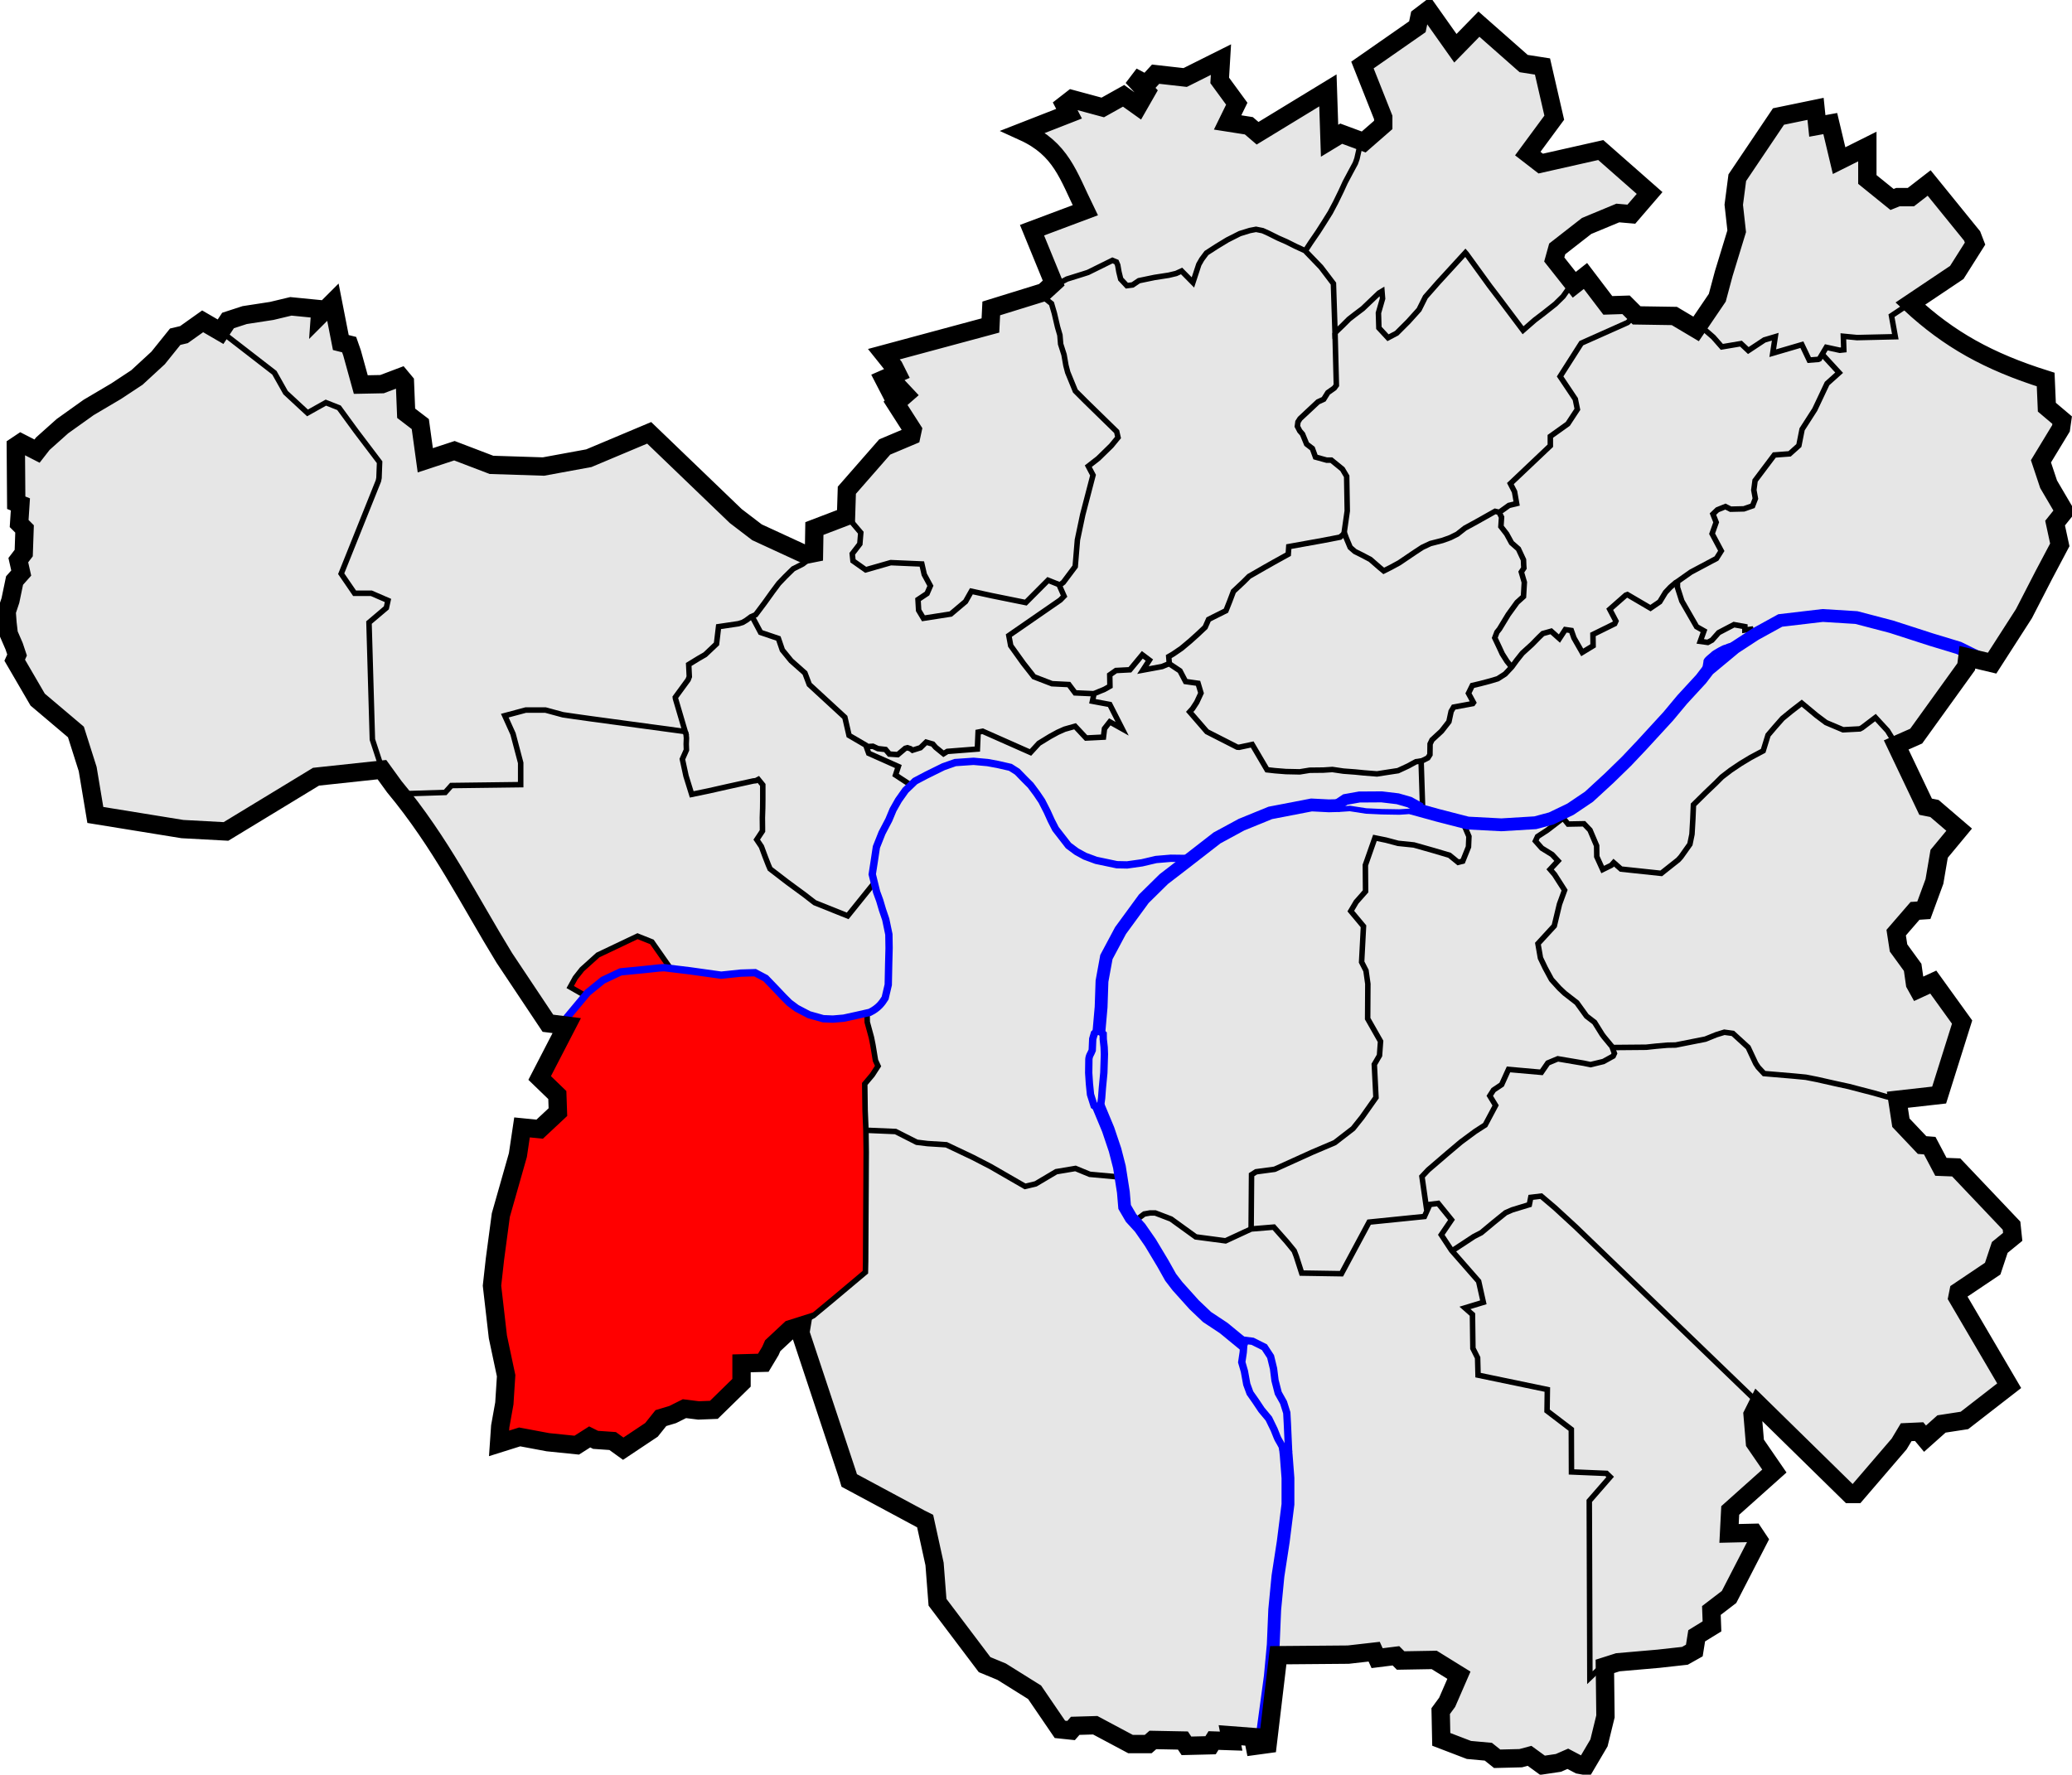 <?xml version="1.0" encoding="UTF-8" standalone="no"?>
<!-- Created with Inkscape (http://www.inkscape.org/) -->
<svg
   xmlns:dc="http://purl.org/dc/elements/1.1/"
   xmlns:cc="http://web.resource.org/cc/"
   xmlns:rdf="http://www.w3.org/1999/02/22-rdf-syntax-ns#"
   xmlns:svg="http://www.w3.org/2000/svg"
   xmlns="http://www.w3.org/2000/svg"
   xmlns:sodipodi="http://sodipodi.sourceforge.net/DTD/sodipodi-0.dtd"
   xmlns:inkscape="http://www.inkscape.org/namespaces/inkscape"
   id="svg1923"
   sodipodi:version="0.32"
   inkscape:version="0.44"
   width="565"
   height="484"
   version="1.0"
   sodipodi:docbase="C:\Documents and Settings\Nicolas\Bureau\A transférer vers le nouveau PC\Docs Antoine\Antoine"
   sodipodi:docname="Carte Malonne (Namur).svg">
  <defs
     id="defs1926" />
  <sodipodi:namedview
     inkscape:window-height="712"
     inkscape:window-width="1024"
     inkscape:pageshadow="2"
     inkscape:pageopacity="0.0"
     guidetolerance="10.0"
     gridtolerance="10.0"
     objecttolerance="10.0"
     borderopacity="1.0"
     bordercolor="#666666"
     pagecolor="#ffffff"
     id="base"
     inkscape:zoom="0.55078358"
     inkscape:cx="375.62021"
     inkscape:cy="318.7766"
     inkscape:window-x="-4"
     inkscape:window-y="-4"
     inkscape:current-layer="layer1"
     showguides="true"
     inkscape:guide-bbox="true" />
  <g
     inkscape:groupmode="layer"
     id="layer1"
     inkscape:label="Carte">
    <path
       style="opacity:1;fill:#e6e6e6;fill-rule:evenodd;stroke:none;stroke-width:0;stroke-linecap:butt;stroke-linejoin:miter;stroke-miterlimit:4;stroke-dasharray:none;stroke-opacity:1"
       d="M 60.42,90.59 L 71.092,98.774 L 75.103,101.823 L 77.912,107.119 L 83.849,112.655 L 88.985,109.847 L 92.355,111.131 L 103.267,125.814 L 103.347,130.308 L 94.922,151.651 L 93.077,156.546 L 96.768,161.922 L 101.422,161.681 L 105.755,163.687 L 105.273,165.693 L 100.539,169.705 L 101.582,201.881 L 103.027,205.652 L 103.909,208.781 L 103.749,210.105 L 86.698,211.87 L 77.912,216.685 L 71.011,221.218 L 62.666,226.193 L 61.102,226.875 L 49.788,226.273 L 34.904,223.585 L 25.917,222.221 L 23.991,209.945 L 20.661,199.714 L 10.431,191.129 L 4.052,180.096 L 4.854,178.411 L 2.327,172.754 L 1.845,167.057 L 3.25,162.885 L 3.851,158.512 L 5.617,156.305 L 5.175,152.815 L 6.219,150.889 L 6.62,144.069 L 5.256,142.865 L 5.296,137.569 L 4.333,136.968 L 4.373,122.043 L 5.456,120.639 L 9.589,122.805 L 10.672,122.484 L 12.156,120.478 L 17.291,116.105 L 24.152,111.251 L 32.617,106.156 L 36.348,103.668 L 40.2,100.619 L 44.452,96.006 L 47.341,92.315 L 49.668,91.392 L 54.964,87.581 L 58.975,89.787 L 60.42,90.59 z "
       id="path2839" />
    <path
       style="opacity:1;fill:#e6e6e6;fill-rule:evenodd;stroke:black;stroke-width:0;stroke-linecap:butt;stroke-linejoin:miter;stroke-miterlimit:4;stroke-dasharray:none;stroke-opacity:1"
       d="M 59.938,90.108 L 74.823,101.662 L 77.751,106.758 L 83.809,112.655 L 88.864,109.967 L 92.555,111.251 L 102.826,125.413 L 103.508,126.055 L 103.307,130.348 L 102.385,133.437 L 98.132,143.146 L 95.083,151.21 L 93.157,156.425 L 96.728,161.882 L 101.181,161.842 L 105.434,163.567 L 105.674,164.289 L 104.952,166.174 L 100.78,169.504 L 100.539,171.51 L 101.502,201.72 L 104.31,209.824 L 108.964,216.484 L 121.562,216.043 L 123.046,214.278 L 142.143,214.117 L 142.063,207.899 L 139.936,200.476 L 137.73,195.181 L 143.587,193.777 L 148.763,193.696 L 154.66,195.261 L 166.696,196.906 L 186.836,199.554 L 184.028,190.406 L 187.919,185.03 L 187.839,181.219 L 192.252,178.411 L 195.582,175.442 L 195.903,170.949 L 201.76,169.905 L 206.214,167.579 L 212.552,158.873 L 216.283,155.021 L 220.175,153.136 L 220.656,151.33 L 217.246,150.407 L 206.655,145.473 L 198.952,139.214 L 182.623,123.608 L 176.886,117.951 L 170.267,120.88 L 160.558,125.052 L 148.522,127.379 L 133.878,126.777 L 124.33,122.966 L 116.146,125.453 L 114.541,115.664 L 110.77,112.495 L 110.449,104.19 L 109.004,102.706 L 104.832,104.671 L 98.814,104.872 L 95.003,94.12 L 92.957,93.438 L 90.87,82.566 L 87.38,85.896 L 87.059,84.211 L 79.436,83.609 L 64.672,86.457 L 62.025,87.621 L 59.938,90.108 z "
       id="path1871"
       sodipodi:nodetypes="cccccccccccccccccccccccccccccccccccccccccccccccccccccccccccccccccccccccc" />
    <path
       style="fill:#e6e6e6;fill-rule:evenodd;stroke:none;stroke-width:0;stroke-linecap:butt;stroke-linejoin:miter;stroke-miterlimit:4;stroke-dasharray:none;stroke-opacity:1"
       d="M 109.325,216.845 L 111.572,216.444 L 121.481,216.123 L 123.166,214.197 L 142.223,214.117 L 141.942,207.939 C 141.942,207.939 139.976,200.155 139.856,199.995 C 139.736,199.835 137.69,195.261 137.69,195.261 L 143.467,193.696 L 148.722,193.777 L 154.219,195.1 L 162.162,196.224 L 187.077,199.514 L 187.277,204.609 L 186.074,206.815 L 187.077,211.71 L 188.641,216.604 L 196.986,214.96 L 201.961,213.916 L 206.695,212.552 L 207.818,213.876 L 207.858,225.912 L 206.454,229.041 L 207.939,232.01 L 210.185,237.386 L 222.342,246.253 L 231.328,249.743 L 237.667,241.318 L 241.278,250.345 L 241.92,255.4 L 241.759,271.448 L 237.908,275.781 L 231.088,277.466 L 223.104,277.586 L 216.163,274.537 L 211.63,269.803 L 207.537,265.991 L 192.092,265.43 L 182.467,263.689 L 177.758,256.824 L 174.127,255.235 L 170.609,256.71 L 163.404,260.171 L 158.808,264.2 L 156.595,267.036 L 155.46,269.136 L 158.865,270.951 L 159.092,271.746 L 155.404,276.795 L 153.645,279.859 L 150.07,278.951 L 134.638,257.278 L 126.978,244.228 L 118.411,230.271 L 110.695,219.661 L 109.325,216.845 z "
       id="path2758"
       sodipodi:nodetypes="ccccccsccccccccccccccccccccccccccccccccccccccccccccccccc" />
    <path
       style="fill:#e6e6e6;fill-rule:evenodd;stroke:none;stroke-width:0;stroke-linecap:butt;stroke-linejoin:miter;stroke-miterlimit:4;stroke-dasharray:none;stroke-opacity:1"
       d="M 237.667,241.639 L 238.79,231.288 L 242.321,223.465 L 248.419,213.997 L 244.006,211.429 L 245.21,208.781 L 239.553,206.454 L 236.878,205.363 L 235.971,203.037 L 231.602,200.597 L 230.41,195.547 L 220.765,186.867 L 219.63,183.576 L 215.545,180.001 L 213.446,177.278 L 212.311,174.101 L 207.432,172.455 L 205.503,168.767 L 204.879,168.03 L 203.29,169.505 L 201.474,170.072 L 196.084,170.923 L 195.46,175.689 L 192.567,178.469 L 187.857,181.193 L 187.857,184.654 L 187.517,185.845 L 184.169,190.384 L 186.723,199.122 L 187.177,202.639 L 187.063,205.079 L 186.042,207.008 L 188.425,216.37 L 189.106,216.483 L 206.07,213.022 L 206.751,212.512 L 208.169,214.384 L 207.772,225.618 L 207.942,226.753 L 206.41,229.079 L 208.056,231.973 L 210.042,236.966 L 222.24,246.157 L 231.261,249.788 L 237.667,241.639 z "
       id="path2760" />
    <path
       style="fill:#e6e6e6;fill-rule:evenodd;stroke:none;stroke-width:1px;stroke-linecap:butt;stroke-linejoin:miter;stroke-opacity:1"
       d="M 220.879,151.746 L 222.127,144.257 L 230.808,140.569 L 234.836,145.335 L 234.439,148.399 L 232.396,150.952 L 232.51,152.994 L 235.914,155.207 L 243.063,153.505 L 251.346,153.789 L 252.084,156.569 L 253.786,159.689 L 252.992,161.732 L 250.439,163.434 L 250.439,166.328 L 251.744,168.654 L 259.46,167.462 L 263.034,164.172 L 264.963,161.278 L 275.97,163.661 L 279.829,164.399 L 285.899,158.044 L 288.793,159.349 L 290.212,162.526 L 283.29,167.803 L 275.006,173.42 L 275.63,176.2 L 279.091,181.079 L 282.098,184.54 L 286.807,186.469 L 291.46,186.64 L 293.162,188.852 L 298.325,189.136 L 297.985,191.292 L 302.637,192.086 L 303.658,193.902 L 306.098,198.781 L 302.58,196.625 L 301.162,198.611 L 300.821,201.051 L 295.942,201.108 L 293.219,198.157 L 288.112,199.803 L 283.63,202.469 L 281.077,205.249 L 275.119,202.696 L 269.559,200.143 L 268.084,199.519 L 266.666,199.576 L 266.609,204.342 L 258.439,204.796 L 257.417,205.59 L 255.432,204.171 L 254.354,202.81 L 252.878,202.299 L 251.233,203.831 L 248.793,204.569 L 247.488,203.774 L 246.751,204.115 L 244.992,205.76 L 242.268,205.476 L 241.474,204.342 L 239.772,204.115 L 238.637,203.604 L 238.07,203.434 L 236.311,203.32 L 231.81,200.777 L 231.529,200.557 L 230.466,195.662 L 220.677,186.655 L 219.573,183.606 L 215.521,179.975 L 213.555,177.348 L 212.292,174.158 L 207.397,172.393 L 205.05,168.1 L 206.153,167.599 L 210.526,161.581 L 212.452,159.053 L 216.203,155.101 L 220.195,153.136 L 220.879,151.746 z "
       id="path2762" />
    <path
       style="fill:red;fill-rule:evenodd;stroke:none;stroke-width:0;stroke-linecap:butt;stroke-linejoin:miter;stroke-miterlimit:4;stroke-dasharray:none;stroke-opacity:1"
       d="M 153.858,279.672 L 155.142,276.824 L 158.993,271.488 L 158.712,270.966 L 155.463,269.121 L 157.308,266.072 L 158.993,264.026 L 163.125,260.415 L 169.344,257.446 L 173.917,255.28 L 177.649,256.924 L 182.302,263.424 L 182.984,263.905 L 192.292,265.47 L 207.537,266.031 L 210.546,268.88 L 216.123,274.497 L 222.943,277.666 L 230.486,277.546 L 236.343,276.222 L 236.504,278.749 L 237.868,283.844 L 238.67,289.14 L 239.352,290.585 L 238.108,292.871 L 236.624,294.556 L 235.781,295.64 L 236.062,307.033 L 236.183,311.527 L 236.022,346.832 L 221.86,358.747 L 217.006,361.676 L 211.59,366.009 L 208.942,370.944 L 202.603,372.388 L 202.202,376.841 L 195.301,383.782 L 190.567,385.427 L 186.314,383.902 L 182.864,386.029 L 179.775,388.034 L 172.513,393.531 L 169.825,394.935 L 167.218,392.889 L 162.162,392.367 L 159.956,391.605 L 157.388,393.932 L 141.942,391.886 L 136.326,393.491 L 137.449,384.023 L 138.332,375.036 L 135.363,363.923 L 134.199,350.964 L 135.082,343.462 L 136.165,336.762 L 137.088,330.985 L 138.973,324.686 L 141.742,311.166 L 142.584,307.796 L 146.596,307.916 L 151.772,303.704 L 152.052,298.929 L 146.717,294.075 L 153.336,281.477 L 153.858,279.873 L 153.858,279.672 z "
       id="path2764" />
    <path
       style="fill:#e6e6e6;fill-rule:evenodd;stroke:none;stroke-width:1px;stroke-linecap:butt;stroke-linejoin:miter;stroke-opacity:1"
       d="M 241.985,254.753 L 241.162,249.873 L 239.034,244.597 L 237.701,241.476 L 238.722,231.576 L 242.183,223.661 L 245.361,218.781 L 248.368,214.044 L 244.226,211.491 L 245.049,209.022 L 237.049,205.391 L 236.226,203.519 L 237.985,203.519 L 239.715,204.143 L 241.389,204.398 L 242.41,205.505 L 244.85,205.788 L 246.978,203.973 L 247.772,203.916 L 248.68,204.54 L 251.063,203.916 L 252.737,202.271 L 254.382,202.952 L 255.8,204.455 L 257.361,205.59 L 258.439,204.909 L 266.098,204.398 L 266.552,204.313 L 266.666,199.604 L 268.056,199.434 L 280.992,205.193 L 283.375,202.725 L 286.892,200.54 L 289.162,199.377 L 293.105,198.186 L 296.141,201.306 L 301.02,201.079 L 301.105,198.583 L 302.524,196.852 L 306.098,198.838 L 302.637,192.2 L 298.041,191.207 L 298.297,189.249 L 300.963,188.143 L 302.722,187.065 L 302.637,183.945 L 304.821,182.611 L 308.396,182.554 L 311.516,178.328 L 313.275,179.774 L 311.687,182.498 L 317.531,181.476 L 318.864,180.937 L 321.701,182.952 L 323.431,185.703 L 326.495,186.356 L 327.63,189.079 L 325.814,192.484 L 324.509,194.044 L 329.105,199.462 L 337.19,203.746 L 341.445,202.98 L 343.289,205.874 L 345.616,209.987 L 349.786,210.498 L 357.105,210.015 L 363.062,209.845 L 369.956,210.611 L 374.353,210.81 L 380.821,210.327 L 386.353,207.576 L 387.459,207.661 L 387.715,217.618 L 387.834,220.295 L 381.936,221.499 L 375.137,221.037 C 371.056,220.831 366.959,220.637 363.762,219.694 L 353.452,220.015 L 341.295,223.906 L 333.432,227.557 L 328.578,231.89 L 320.032,237.426 L 312.45,244.728 L 307.234,252.19 L 303.343,259.452 L 301.657,266.192 L 300.454,280.876 L 300.695,284.607 C 301.334,287.188 301.299,289.769 300.655,292.35 L 300.173,303.383 L 303.182,312.891 L 304.867,320.032 L 304.185,320.915 L 297.485,320.393 L 293.513,318.708 L 288.218,319.47 L 285.57,320.995 L 282.079,322.921 L 279.552,323.603 L 276.342,321.637 L 273.574,319.992 L 262.381,314.335 L 257.968,312.249 L 253.274,311.968 L 250.184,311.607 L 247.296,310.123 L 244.407,308.719 L 236.343,308.438 L 235.886,300.554 L 235.815,295.646 L 237.928,293.136 L 239.474,290.653 L 238.694,289.093 L 237.829,283.902 L 236.481,278.625 L 236.396,276.129 L 237.9,275.774 L 241.659,271.561 L 242.013,255.646 L 241.985,254.753 z "
       id="path2766"
       sodipodi:nodetypes="cccccccccccccccccccccccccccccccccccccccccccccccccccccccccccccccccccccccccccccccccccccccccccccccccccccccccccccccccccccccc" />
    <path
       style="fill:#e6e6e6;fill-rule:evenodd;stroke:none;stroke-width:1px;stroke-linecap:butt;stroke-linejoin:miter;stroke-opacity:1"
       d="M 304.339,320.596 L 307.176,331.49 L 314.325,341.816 L 327.034,357.93 L 336.566,365.532 C 337.376,366.928 339.17,367.653 337.814,370.525 L 339.97,378.922 L 345.984,388.227 C 347.396,391.493 349.395,394.465 349.842,398.213 L 350.069,405.702 L 348.821,423.064 L 347.8,433.958 L 348.367,448.255 L 347.686,458.468 L 346.438,474.014 L 345.19,476.397 L 342.694,476.17 L 341.559,473.674 L 338.835,473.22 L 336.112,473.447 L 334.637,474.468 L 329.077,475.603 L 323.97,476.17 L 320.453,474.809 L 316.14,474.355 L 308.878,476.057 L 304.453,472.879 L 298.098,469.021 L 294.24,470.723 L 291.176,472.653 L 287.091,468.908 L 281.644,461.305 L 274.382,457.56 L 267.914,453.135 L 256.339,437.589 L 254.41,423.405 L 252.595,415.348 L 232.169,403.546 L 217.871,363.263 L 220.368,359.632 L 222.297,358.554 L 228.311,353.391 L 232.85,349.589 L 236.027,346.809 L 236.027,341.93 L 236.198,325.646 L 236.254,311.292 L 236.198,308.341 L 244.311,308.682 L 249.644,311.462 L 252.935,311.916 L 257.871,312.256 L 260.311,313.391 L 266.325,316.228 L 271.545,318.894 L 276.424,321.618 L 279.602,323.604 L 282.495,322.923 L 285.673,321.05 L 288.056,319.518 L 293.048,318.667 L 297.133,320.256 L 301.616,320.653 L 303.999,320.88 L 304.339,320.596 z "
       id="path2768"
       sodipodi:nodetypes="ccccccccccccccccccccccccccccccccccccccccccccccccccccccccccccccccc" />
    <path
       style="fill:#e6e6e6;fill-rule:evenodd;stroke:none;stroke-width:1px;stroke-linecap:butt;stroke-linejoin:miter;stroke-opacity:1"
       d="M 348.991,451.433 L 372.708,451.263 L 374.807,450.411 L 376.282,452.851 L 380.537,451.716 L 382.183,452.851 L 390.92,452.738 L 397.729,456.993 L 394.268,465.163 L 392.396,469.532 L 393.474,473.787 L 400.622,476.738 L 405.842,478.27 L 408.452,479.631 L 416.679,478.837 L 420.14,481.39 L 425.7,480.879 L 427.459,479.801 L 432.736,481.731 L 436.424,475.716 L 437.729,471.631 C 437.729,471.631 438.126,465.106 438.126,464.823 C 438.126,464.539 437.218,453.759 437.218,453.759 L 436.878,453.419 L 433.587,457.56 L 433.36,409.334 L 439.09,402.639 L 438.183,401.958 L 428.424,401.504 L 428.424,389.929 L 421.842,384.766 L 421.956,378.866 L 403.062,375.235 L 402.949,370.128 L 401.587,367.518 L 401.53,358.44 L 399.034,356.738 L 404.594,355.32 L 403.232,349.419 L 395.346,340.568 L 392.963,336.823 L 395.913,332.625 L 392.282,328.256 L 389.899,328.426 L 388.481,331.83 L 373.218,333.306 L 372.197,335.745 L 368.623,342.611 L 365.956,347.376 L 355.062,347.32 L 353.133,341.589 L 347.46,334.554 L 341.616,335.064 L 336.339,337.277 L 334.07,338.412 L 326.07,337.22 L 322.665,334.838 L 319.772,332.738 L 317.219,331.32 L 313.984,330.752 L 311.375,331.263 L 308.708,333.533 L 311.261,337.447 L 315.914,343.405 L 320.282,349.476 L 324.311,354.298 L 327.318,358.213 L 336.854,365.485 C 338.082,366.396 340.153,366.296 338.352,370.842 L 339.8,378.015 L 341.048,380.625 L 343.261,384.029 L 346.329,388.1 L 348.418,392.786 L 350.291,397.585 L 350.013,401.561 L 350.069,405.816 L 350.05,410.752 L 349.332,415.575 L 349.218,420.511 L 348.424,425.787 L 347.857,431.802 L 347.8,434.525 L 348.027,438.326 L 348.254,443.206 L 348.367,446.497 L 348.424,449.333 L 348.991,451.433 z "
       id="path2770"
       sodipodi:nodetypes="cccccccccccccccccccccscccccccccccccccccccccccccccccccccccccccccccccccccccccccccccccccccc" />
    <path
       style="fill:#e6e6e6;fill-rule:evenodd;stroke:none;stroke-width:1px;stroke-linecap:butt;stroke-linejoin:miter;stroke-opacity:1"
       d="M 289.02,159.803 L 293.162,154.583 L 294.126,145.675 L 295.488,139.434 L 296.963,133.76 L 297.985,129.619 L 296.85,127.122 L 299.97,124.512 L 304.85,119.292 L 304.453,117.533 L 293.389,106.753 L 291.516,102.895 L 290.382,98.867 L 289.814,95.576 L 288.169,87.973 L 287.204,84.399 L 286.807,82.867 L 284.197,79.69 L 270.524,84.172 L 270.013,88.881 L 241.928,96.143 L 241.361,97.278 L 244.368,101.647 L 242.098,103.519 L 245.9,107.548 L 243.914,110.838 L 247.942,116.399 L 248.623,119.463 L 241.701,122.526 L 233.758,130.697 L 231.205,134.838 L 230.808,138.356 L 231.091,140.966 L 234.779,145.278 L 234.495,148.228 L 232.396,151.122 L 232.566,153.051 L 236.084,155.377 L 242.893,153.505 L 251.403,153.902 L 252.141,156.852 L 253.786,159.803 L 253.049,161.675 L 250.836,163.377 L 250.382,163.774 L 250.552,166.498 L 251.744,168.654 L 259.233,167.462 L 263.261,164.115 L 264.907,161.335 L 279.658,164.399 L 285.786,158.214 L 288.453,159.235 L 289.02,159.803 z "
       id="path2772" />
    <path
       style="fill:#e6e6e6;fill-rule:evenodd;stroke:none;stroke-width:1px;stroke-linecap:butt;stroke-linejoin:miter;stroke-opacity:1"
       d="M 288.94,159.515 L 290.143,162.564 L 289.261,163.527 L 275.299,173.316 L 275.098,173.757 L 275.66,176.084 L 281.959,184.549 L 286.573,186.314 L 291.467,186.756 L 293.192,188.922 L 298.247,189.243 L 302.741,187.157 L 302.62,184.028 L 304.546,182.784 L 308.317,182.623 L 311.447,178.531 L 313.372,179.935 L 311.687,182.663 L 317.545,181.58 L 319.069,180.978 L 318.829,179.053 L 323.282,175.964 L 328.136,171.55 L 330.062,168.782 L 334.595,166.455 L 336.281,161.4 L 340.538,157.306 L 345.303,154.356 L 351.431,151.179 L 351.318,149.023 L 357.218,148.058 L 364.367,146.753 L 366.523,145.675 L 367.374,139.037 L 367.318,130.072 L 366.296,127.86 L 364.254,126.101 L 363.289,125.42 L 361.644,125.533 L 358.637,124.626 L 357.956,122.526 L 356.537,121.221 L 355.233,118.498 L 353.928,116.399 L 353.814,115.094 L 355.233,113.448 L 357.445,111.236 L 359.318,109.534 C 359.318,109.534 360.963,108.966 361.133,108.739 C 361.303,108.512 362.325,106.924 362.325,106.924 L 364.424,105.165 L 364.084,88.881 L 363.459,77.307 L 361.02,73.902 L 358.58,70.952 L 355.743,68.229 L 352.509,66.81 L 348.14,64.711 L 344.679,62.952 L 342.126,62.612 L 338.779,63.633 L 335.431,64.881 L 331.913,67.151 L 328.906,69.137 L 326.637,72.654 L 325.218,77.023 L 322.382,74.129 L 319.431,74.924 L 312.623,75.888 L 307.233,77.874 L 305.36,76.002 L 304.623,71.973 L 303.772,70.952 L 300.651,72.484 L 295.091,74.924 L 289.701,76.456 L 285.956,78.612 L 284.765,79.746 L 284.878,80.824 L 286.751,82.924 L 287.261,85.08 L 288.112,87.463 L 288.963,91.491 L 289.36,94.271 L 290.325,97.675 L 290.609,99.945 L 291.46,102.498 L 292.254,104.427 L 293.219,106.526 L 296.566,109.987 L 299.97,113.278 L 303.545,116.682 L 304.68,117.931 L 304.907,119.349 L 303.261,121.335 L 300.481,124.058 L 298.382,125.931 L 296.793,127.179 L 297.985,129.675 L 297.133,132.796 L 294.751,142.611 L 294.013,146.356 L 293.502,150.384 L 293.219,154.186 L 292.821,154.98 L 289.644,159.179 L 288.94,159.515 z "
       id="path2774" />
    <path
       style="fill:#e6e6e6;fill-rule:evenodd;stroke:none;stroke-width:1px;stroke-linecap:butt;stroke-linejoin:miter;stroke-opacity:1"
       d="M 366.523,145.562 L 367.601,147.15 L 368.623,149.874 L 371.573,151.122 L 375.318,153.789 L 377.133,155.718 L 382.069,153.278 L 387.119,149.647 L 392.055,147.548 L 395.119,146.923 L 400.339,143.633 L 404.424,141.306 L 407.885,139.377 L 409.02,139.718 C 409.02,139.718 409.36,140.626 409.36,140.966 C 409.36,141.306 409.36,143.633 409.36,143.633 L 410.892,145.505 L 412.254,148.115 L 414.183,149.93 L 415.317,152.824 L 415.488,154.923 L 414.637,156.001 L 415.658,158.838 L 415.488,162.753 L 413.672,164.342 L 410.438,168.938 L 409.417,170.81 L 408.168,172.512 L 407.715,173.93 L 408.679,176.313 L 409.644,178.469 L 411.232,180.796 L 412.083,181.987 L 409.36,184.767 C 409.36,184.767 407.317,185.448 407.09,185.562 C 406.864,185.675 404.367,186.356 404.367,186.356 L 401.473,186.867 L 400.566,189.193 L 400.849,189.59 L 401.757,191.689 C 401.757,191.689 401.984,192.03 399.998,192.37 C 398.012,192.71 396.31,192.937 396.31,192.937 L 395.686,193.788 L 395.119,196.796 L 393.303,199.405 L 390.693,201.561 L 389.899,202.98 L 389.842,206.157 L 388.254,207.178 L 386.722,207.746 L 385.417,208.086 L 382.693,209.561 L 380.821,210.242 L 373.956,210.98 L 370.552,210.413 L 368.282,210.469 L 364.594,209.959 L 363.233,209.845 L 361.02,210.015 L 356.537,210.072 L 352.85,210.526 L 349.899,210.299 L 346.382,210.129 L 345.417,209.902 L 341.445,203.037 L 337.53,203.831 L 329.133,199.519 L 324.538,194.129 L 325.899,192.257 L 327.488,189.079 L 326.637,186.356 L 323.233,185.845 L 321.928,183.065 L 319.034,181.193 L 318.75,179.15 L 322.325,176.767 L 324.821,174.668 L 326.864,172.796 L 328.623,171.037 L 329.757,168.881 L 333.899,166.781 L 334.523,166.271 L 336.282,161.618 L 340.424,157.477 L 345.474,154.413 L 351.374,151.122 L 351.488,149.193 L 356.991,148.115 L 362.154,147.207 L 365.389,146.583 L 366.523,145.562 z "
       id="path2778"
       sodipodi:nodetypes="ccccccccccccccscccccccccccccccccccscccccscccccccccccccccccccccccccccccccccccccccccccccccccc" />
    <path
       style="fill:#e6e6e6;fill-rule:evenodd;stroke:none;stroke-width:1px;stroke-linecap:butt;stroke-linejoin:miter;stroke-opacity:1"
       d="M 381.956,221.76 L 387.176,222.441 L 393.133,223.916 L 399.544,225.845 L 400.452,228.058 L 400.339,230.895 L 399.034,234.753 L 397.445,235.037 L 395.119,233.164 L 390.353,231.746 L 385.7,230.327 L 381.615,229.987 L 379.232,229.249 L 375.091,228.455 L 373.956,231.405 L 372.651,235.774 L 372.481,240.086 L 372.481,243.036 L 369.757,246.044 L 368.282,248.427 L 371.8,252.568 L 371.743,255.575 L 371.403,262.497 L 372.424,264.426 L 372.878,268.001 L 372.821,272.88 L 372.935,278.043 L 374.637,280.824 L 376.736,284.398 L 376.225,287.916 L 374.693,290.355 L 374.977,294.384 L 375.261,299.433 L 372.878,302.554 L 369.36,307.32 L 364.367,311.405 L 356.878,314.696 L 347.686,318.894 L 342.523,319.462 L 341.218,320.313 L 341.275,335.178 L 338.098,336.653 L 334.296,338.242 L 333.218,338.412 L 326.013,337.334 L 319.318,332.398 L 317.162,331.547 L 314.268,330.809 L 312.85,330.809 L 312.055,331.093 L 310.07,332.284 L 309.048,333.419 L 308.197,333.362 L 307.289,331.49 L 305.985,326.781 L 305.02,322.979 L 304.453,320.426 L 304.793,320.029 L 303.091,312.54 L 301.559,307.774 L 300.368,304.37 L 300.141,303.235 L 300.481,293.136 L 300.368,285.76 L 300.424,282.242 L 300.992,275.093 L 301.162,272.426 L 301.389,268.058 L 301.899,265.448 L 302.75,262.441 L 303.375,259.774 L 305.247,255.916 L 309.502,248.71 L 311.658,245.93 L 315.346,242.015 L 319.885,237.476 L 324.197,234.753 L 328.566,231.859 L 332.594,228.285 L 334.41,226.81 L 338.552,225.051 L 344.396,222.781 L 350.523,221.079 L 354.098,219.831 L 359.431,219.944 L 364.481,219.661 L 373.162,220.795 L 378.779,221.306 L 381.956,221.76 z "
       id="path2780"
       sodipodi:nodetypes="ccccccccccccccccccccccccccccccccccccccccccccccccccccccccccccccccccccccccccccccccccccccccc" />
    <path
       style="fill:#e6e6e6;fill-rule:evenodd;stroke:none;stroke-width:1px;stroke-linecap:butt;stroke-linejoin:miter;stroke-opacity:1"
       d="M 355.899,68.283 L 360.593,61.503 L 364.484,54.723 C 364.484,54.723 367.774,47.822 367.935,47.662 C 368.095,47.501 369.74,44.051 369.901,43.85 C 370.061,43.65 370.863,40.36 370.863,40.36 L 371.104,38.314 L 364.926,36.549 L 363.201,37.752 L 362.318,25.355 L 343.462,36.188 L 340.814,34.422 L 335.839,33.5 L 336.722,28.966 L 332.91,21.745 L 332.63,17.051 L 323.001,21.183 L 315.459,20.14 L 310.684,22.587 L 312.45,25.195 L 310.283,28.445 L 305.83,26.037 L 300.655,28.966 L 291.708,26.76 L 290.585,28.084 L 290.785,31.454 L 277.586,36.188 L 286.573,40.601 L 289.341,44.853 L 292.791,50.47 L 294.476,55.244 L 295.88,58.093 L 281.919,62.907 L 286.212,75.264 L 287.736,76.949 L 289.461,76.748 L 291.267,75.986 L 292.992,75.424 L 295.038,74.782 L 297.084,74.06 L 299.451,72.937 L 301.256,72.014 L 303.343,71.011 L 303.984,71.212 L 304.426,71.733 C 304.426,71.733 304.987,72.817 304.987,73.017 C 304.987,73.218 305.228,74.863 305.228,74.863 L 305.629,76.106 L 306.592,77.23 L 307.274,77.751 L 308.598,77.711 L 310.564,76.468 L 313.934,75.785 L 316.221,75.384 L 318.508,74.943 L 320.875,74.542 L 322.199,74.02 L 325.167,76.989 L 326.411,73.499 L 327.494,70.851 L 329.059,69.005 L 333.111,66.357 L 335.518,64.953 L 338.046,63.75 L 340.493,62.867 L 342.7,62.546 L 344.184,62.787 L 345.909,63.549 L 347.755,64.672 L 350.202,65.675 L 353.291,67.08 L 355.899,68.283 z "
       id="path1883" />
    <path
       style="fill:#e6e6e6;fill-rule:evenodd;stroke:none;stroke-width:1px;stroke-linecap:butt;stroke-linejoin:miter;stroke-opacity:1"
       d="M 355.857,68.399 L 358.779,64.144 L 361.729,59.888 L 363.516,56.342 L 365.842,52.257 L 367.176,49.08 L 368.651,46.498 L 370.098,43.349 L 370.467,41.222 L 371.119,39.293 L 376.282,34.725 L 377.02,32.115 L 371.942,18.782 L 374.211,16.059 L 380.566,11.491 L 386.24,7.548 L 387.289,4.03 L 388.849,2.867 L 396.622,12.314 L 402.41,6.867 L 409.275,12.257 L 415.232,17.307 L 420.168,18.186 L 423.232,29.307 L 423.346,33.335 L 416.849,41.846 L 420.764,44.683 L 436.083,40.938 L 449.956,52.995 L 444.31,58.895 L 441.757,58.385 L 435.8,60.229 L 427.672,64.913 L 424.543,69.727 L 425.586,73.178 L 428.796,77.671 L 426.79,80.199 C 426.79,80.199 423.741,83.328 423.46,83.529 C 423.179,83.729 419.247,86.578 419.247,86.578 L 415.476,90.108 L 406.048,77.751 L 402.477,72.857 L 399.629,68.724 L 388.997,80.56 L 387.192,84.211 L 383.982,87.942 L 380.011,91.231 L 378.486,92.275 L 375.959,89.426 L 375.878,85.454 L 377.002,81.322 L 376.881,79.236 L 372.669,83.167 L 367.734,87.179 L 365.608,89.546 L 364.003,90.67 L 363.943,87.841 L 363.802,85.575 L 363.642,82.726 L 363.582,79.497 L 363.461,77.17 L 359.71,72.415 L 356.601,69.106 L 355.857,68.399 z "
       id="path1885" />
    <path
       style="fill:#e6e6e6;fill-rule:evenodd;stroke:none;stroke-width:1px;stroke-linecap:butt;stroke-linejoin:miter;stroke-opacity:1"
       d="M 408.566,139.633 L 411.715,137.647 L 413.785,137.221 L 413.161,134.526 L 411.885,131.86 L 418.949,125.363 L 421.275,122.924 L 422.807,121.675 L 422.58,119.065 L 427.544,115.519 L 430.239,111.604 L 429.672,108.853 L 425.36,102.697 L 427.97,98.526 L 431.175,93.59 L 434.863,91.831 L 443.601,88.03 L 446.353,85.988 L 444.083,83.378 L 438.495,83.292 L 433.129,76.869 L 432.005,75.103 L 428.796,78.473 L 427.552,79.196 L 425.907,81.202 L 423.58,83.408 L 421.494,84.933 L 419.689,86.257 L 417.602,88.142 L 415.436,90.108 L 413.591,87.581 L 410.02,83.007 L 405.888,77.39 L 402.397,72.736 L 399.629,68.765 L 391.084,78.233 L 388.757,80.881 L 387.473,83.89 L 384.303,87.581 L 380.532,91.031 L 378.606,92.194 L 375.959,89.426 L 375.878,85.334 L 377.002,81.282 L 376.681,79.396 L 371.666,84.09 L 368.617,86.377 L 366.41,88.543 L 364.284,90.549 L 364.404,100.218 L 364.444,104.912 L 363.923,105.594 L 362.157,106.998 L 361.114,108.884 L 359.229,109.566 L 354.655,113.939 L 353.692,115.664 L 354.334,117.108 L 355.337,118.633 L 356.501,121.04 L 357.905,122.364 L 358.587,124.49 L 361.676,125.493 L 363.201,125.413 L 366.089,127.901 L 367.333,130.027 L 367.373,139.054 L 367.052,142.344 L 366.611,145.031 L 366.731,146.034 L 368.135,148.763 L 369.058,150.046 L 370.823,150.889 L 373.11,152.173 L 375.076,153.577 L 376.28,154.66 L 376.962,155.422 L 377.563,155.623 L 381.174,153.778 L 384.103,151.731 L 386.951,149.766 L 390.121,148.241 L 394.454,147.078 L 396.7,146.115 L 399.83,143.828 L 404.283,141.22 L 407.773,139.455 L 408.566,139.633 z "
       id="path1887" />
    <path
       style="fill:#e6e6e6;fill-rule:evenodd;stroke:none;stroke-width:1px;stroke-linecap:butt;stroke-linejoin:miter;stroke-opacity:1"
       d="M 497.019,96.824 L 501.331,101.534 L 498.154,104.654 L 496.225,108.909 L 493.955,112.824 L 491.345,117.08 L 490.665,121.392 L 488.168,123.661 L 483.913,123.945 L 480.282,128.767 L 478.636,130.923 L 478.126,133.136 L 478.523,136.03 L 477.899,137.902 L 475.913,138.696 L 472.111,138.867 L 470.693,138.129 L 468.31,138.98 L 466.948,140.058 L 468.083,142.441 L 466.721,145.562 L 469.445,150.214 L 468.197,152.257 L 460.991,156.172 L 457.53,158.668 L 457.416,160.427 L 458.778,164.285 L 462.693,170.923 L 464.622,171.945 L 463.317,175.179 L 465.814,175.292 L 469.502,172.172 L 472.792,170.356 L 475.856,170.81 L 475.572,171.831 L 477.899,171.774 L 483.856,168.824 L 488.338,168.37 L 494.92,167.349 L 502.296,167.406 L 507.629,168.03 L 516.367,170.186 L 522.551,172.285 L 529.586,174.441 L 536.792,177.618 L 544.225,178.923 L 552.395,166.044 L 560.338,150.895 L 561.416,147.094 L 560.735,142.101 L 563.061,138.923 L 558.295,130.98 L 556.707,125.136 L 562.381,115.945 L 562.04,114.016 L 558.409,110.895 L 557.842,103.406 L 537.927,95.917 L 531.969,91.661 L 521.927,84.172 L 520.168,82.924 L 515.742,85.931 L 517.047,91.945 L 507.402,92.058 L 502.806,91.661 L 502.636,91.718 L 502.92,95.406 L 501.785,95.519 L 497.927,94.668 L 496.906,96.37 L 497.019,96.824 z "
       id="path1891"
       sodipodi:nodetypes="ccccccccccccccccccccccccccccccccccccccccccccccccccccccccccccccccccccccc" />
    <path
       style="fill:#e6e6e6;fill-rule:evenodd;stroke:none;stroke-width:1px;stroke-linecap:butt;stroke-linejoin:miter;stroke-opacity:1"
       d="M 412.307,181.901 L 416.078,177.207 L 420.972,172.754 L 423.099,172.232 L 425.345,174.198 L 427.071,171.711 L 428.595,171.911 L 429.317,174.519 L 431.484,178.05 L 434.693,176.004 L 434.372,172.955 L 437.662,171.43 L 440.952,169.544 L 438.906,166.134 L 443.64,162.002 L 449.899,165.894 C 449.899,165.894 452.346,164.249 452.506,164.128 C 452.667,164.008 454.753,160.839 454.753,160.839 L 456.358,159.234 L 458.043,158.391 L 461.212,156.024 L 464.662,154.259 L 468.032,152.333 L 469.397,150.167 L 466.789,145.513 L 468.113,142.344 L 467.15,140.057 L 468.313,139.014 L 470.48,138.131 L 471.884,138.813 L 475.174,138.693 L 477.822,137.93 L 478.664,136.005 L 478.263,133.517 L 478.584,131.15 L 483.88,124.009 L 487.811,123.768 L 490.66,121.281 L 491.502,117.149 L 494.872,111.411 L 496.597,108.122 L 498.042,104.832 L 501.251,101.662 L 501.412,101.462 L 496.838,96.447 L 496.036,98.052 L 493.268,98.252 L 491.462,94 L 483.238,96.286 L 483.96,91.833 L 481.272,92.636 L 476.658,95.604 L 474.893,93.719 L 469.637,94.561 L 467.35,92.154 L 463.258,88.303 L 462.015,89.827 L 456.358,86.257 L 445.606,86.096 L 444.242,87.701 L 438.184,90.389 L 431.243,93.598 L 425.466,102.585 L 429.558,108.723 L 430.16,111.612 L 427.552,115.825 L 422.778,118.994 L 422.818,121.562 L 420.972,123.247 L 416.76,127.178 L 411.946,131.872 L 413.149,134.52 L 413.711,137.248 L 411.705,137.77 L 408.897,139.776 L 409.458,141.1 L 409.298,143.708 L 410.903,145.633 L 412.106,148 L 413.952,149.565 L 414.995,151.731 L 415.637,153.577 L 415.476,154.821 L 414.794,155.984 L 415.677,158.672 L 415.476,162.804 L 413.791,164.289 L 411.344,167.498 L 409.699,170.267 L 408.255,172.313 L 407.532,173.877 L 408.255,175.241 L 409.739,178.531 L 411.223,180.698 L 412.307,181.901 z "
       id="path1893" />
    <path
       style="fill:#e6e6e6;fill-rule:evenodd;stroke:none;stroke-width:1px;stroke-linecap:butt;stroke-linejoin:miter;stroke-opacity:1"
       d="M 388.115,220.255 L 396.54,222.342 C 400.084,223.757 403.799,223.698 407.853,223.866 C 412.53,223.687 416.909,224.102 422.136,222.823 C 426.091,221.074 430.117,219.706 433.61,215.441 L 443.881,205.973 L 455.997,193.616 L 466.107,182.062 L 477.18,172.273 L 477.303,171.661 L 475.686,171.831 L 475.828,170.867 L 472.906,170.242 L 470.92,171.491 L 468.707,172.569 L 466.863,174.526 L 465.814,175.122 L 463.544,174.923 L 464.594,172.03 L 462.665,170.867 L 458.466,163.434 L 457.388,160.285 L 457.445,158.611 L 455.743,159.888 L 454.154,161.703 L 452.622,164.03 L 449.984,165.845 L 443.743,162.129 L 440.849,164.399 L 438.948,166.072 L 440.764,169.391 L 440.651,169.959 L 434.495,173.023 L 434.636,176.115 L 431.516,177.987 L 429.19,174.356 L 428.537,171.945 L 427.005,171.576 L 425.332,174.214 L 423.034,172.172 L 420.736,172.852 L 417.133,176.313 L 415.147,178.129 L 412.367,181.76 L 410.126,184.001 L 408.934,184.937 L 404.339,186.413 L 401.445,186.867 L 400.651,189.136 L 401.814,191.916 L 396.424,193.023 L 395.715,193.732 L 395.147,196.71 L 393.587,198.895 L 392.254,200.313 L 391.005,201.391 L 390.183,202.214 L 389.927,203.661 L 389.842,205.817 L 389.502,206.668 L 387.516,207.689 L 387.885,218.725 L 388.115,220.255 z "
       id="path1895"
       sodipodi:nodetypes="ccccccccccccccccccccccccccccccccccccccccccccccccccccccccccccccc" />
    <path
       style="fill:#e6e6e6;fill-rule:evenodd;stroke:none;stroke-width:1px;stroke-linecap:butt;stroke-linejoin:miter;stroke-opacity:1"
       d="M 536.235,178.21 L 521.632,171.952 L 507.991,169.705 L 495.233,168.742 L 483.278,171.31 L 473.81,175.723 L 464.261,184.389 L 455.515,194.097 L 449.337,200.838 L 438.585,211.349 L 430.721,218.57 L 426.068,223.304 L 427.592,224.829 L 432.005,224.668 L 433.69,226.514 L 435.215,230.285 L 435.616,233.896 L 436.9,237.266 L 439.227,236.062 L 440.029,235.18 L 442.196,237.105 L 446.448,237.507 L 451.022,237.988 L 453.108,238.149 L 458.404,233.816 L 460.811,230.044 L 461.453,226.674 L 461.774,219.613 L 468.514,212.713 L 472.365,209.664 L 477.822,206.214 L 481.031,204.689 L 482.155,200.436 L 485.525,196.505 L 491.221,191.771 L 494.993,194.9 L 498.764,197.468 L 502.615,199.072 L 507.269,198.832 L 510.158,196.505 L 511.442,195.542 L 512.806,197.147 L 514.731,199.313 L 515.614,200.918 L 517.219,203.245 L 521.873,201.239 L 535.353,182.784 L 536.396,180.617 L 536.235,178.21 z "
       id="path1897" />
    <path
       style="fill:#e6e6e6;fill-rule:evenodd;stroke:none;stroke-width:1px;stroke-linecap:butt;stroke-linejoin:miter;stroke-opacity:1"
       d="M 436.083,454.78 L 442.041,453.419 L 459.629,451.263 L 462.523,449.674 L 463.09,445.702 L 466.892,442.979 L 466.778,438.724 L 471.658,435.943 L 479.544,419.887 L 478.296,418.128 L 471.204,418.014 L 472.111,411.66 L 483.97,401.107 L 478.239,393.334 L 477.672,385.164 L 479.828,382.44 L 474.853,378.406 L 462.656,366.691 L 442.757,347.113 L 422.056,327.695 L 420.367,326.384 L 417.246,326.611 L 417.02,328.71 L 413.785,329.447 L 410.665,330.752 L 403.232,336.426 L 397.502,339.717 L 396.197,340.795 L 395.998,341.277 L 398.069,343.575 L 400.225,346.1 L 402.183,348.057 L 403.317,349.504 L 404.537,355.263 L 399.488,356.71 L 401.502,358.497 L 401.615,365.362 L 401.615,367.717 L 402.949,370.185 L 403.034,375.093 L 421.956,378.922 L 421.842,384.795 L 428.537,389.958 L 428.537,401.504 L 438.097,401.929 L 439.175,402.78 L 433.473,409.334 L 433.53,457.617 L 436.083,454.78 z "
       id="path1899" />
    <path
       style="fill:#e6e6e6;fill-rule:evenodd;stroke:none;stroke-width:1px;stroke-linecap:butt;stroke-linejoin:miter;stroke-opacity:1"
       d="M 425.707,223.425 L 423.139,225.511 L 419.287,228.038 L 418.726,229.282 L 420.29,231.248 L 423.66,233.334 L 424.864,234.899 L 422.698,237.226 L 425.025,239.673 L 426.589,242.923 L 425.105,246.854 L 424.022,252.271 L 419.408,257.486 L 419.849,261.137 L 423.099,267.275 L 425.666,270.003 L 429.117,272.611 L 434.252,278.388 L 436.82,281.798 L 439.949,285.891 L 440.27,287.656 L 437.863,289.22 L 433.369,290.264 L 429.357,289.662 L 424.904,288.819 L 422.056,289.983 L 420.411,292.43 L 411.223,291.628 L 409.538,295.72 L 407.532,297.284 L 406.168,298.889 L 407.773,301.497 L 406.53,304.145 L 404.764,306.953 L 400.752,309.641 L 394.654,314.456 L 391.645,317.144 L 389.198,319.27 L 387.714,320.955 L 388.436,326.09 L 388.877,329.26 L 388.636,331.065 L 387.834,331.948 L 377.844,332.83 L 373.11,333.432 L 369.219,341.095 L 365.889,347.353 L 354.896,347.273 L 353.532,342.499 L 352.649,340.894 L 350.001,337.805 L 347.434,334.555 L 341.175,335.157 L 341.215,320.393 L 342.539,319.511 L 347.554,318.949 L 363.963,311.607 L 369.178,307.595 L 375.277,299.29 L 374.755,290.264 L 376.32,287.897 L 376.56,284.206 L 373.03,277.947 L 372.99,267.957 L 372.468,264.708 L 371.425,262.541 L 371.826,252.672 L 368.216,248.539 L 369.82,246.012 L 372.268,243.204 L 372.428,235.781 L 375.116,228.48 L 381.936,230.044 L 385.627,230.405 L 390.843,231.93 L 395.095,233.174 L 397.623,235.099 L 398.947,234.859 L 400.471,230.807 L 400.471,228.239 L 399.629,225.792 L 409.579,225.952 L 416.599,225.792 L 422.136,224.347 L 425.787,223.224 L 425.707,223.425 z "
       id="path1901" />
    <path
       style="fill:#e6e6e6;fill-rule:evenodd;stroke:none;stroke-width:1px;stroke-linecap:butt;stroke-linejoin:miter;stroke-opacity:1"
       d="M 439.949,285.65 L 447.331,285.73 L 456.077,285.088 L 462.977,283.885 L 470.199,281.638 L 472.044,281.718 L 476.618,285.57 L 479.025,290.625 L 480.951,292.791 L 493.067,293.995 L 500.208,295.359 L 506.226,296.803 L 511.843,298.328 L 518.262,299.932 L 528.773,298.889 L 534.791,279.07 L 526.767,267.917 L 522.916,269.522 L 521.632,266.393 L 521.231,264.066 L 518.021,258.369 L 517.46,253.875 L 522.515,248.178 L 524.922,247.857 L 527.168,240.395 L 529.255,232.05 L 534.55,225.872 L 527.891,220.817 L 524.521,219.453 L 517.219,203.084 L 515.935,201.319 L 514.691,199.313 L 511.442,195.582 L 507.269,198.952 L 502.696,199.032 L 497.681,196.906 L 494.271,194.338 L 491.181,191.931 L 487.811,194.579 L 485.364,196.866 L 482.275,200.396 L 480.831,204.769 L 477.701,206.254 L 472.285,209.864 L 469.116,212.312 L 464.422,216.805 L 461.854,219.613 L 461.333,227.998 L 460.731,230.285 L 458.364,233.776 L 453.148,238.189 L 446.769,237.507 L 441.995,236.985 L 440.069,235.34 L 439.187,236.022 L 437.06,237.226 L 435.576,233.816 L 435.335,230.726 L 434.653,228.961 L 433.49,226.394 L 432.086,224.829 L 427.592,224.789 L 426.268,223.304 L 422.818,225.832 L 419.287,228.159 L 418.726,229.523 L 420.331,231.088 L 423.58,233.294 L 424.824,234.819 L 422.818,236.985 L 424.663,239.432 L 426.629,242.923 L 425.265,246.413 L 424.503,250.305 L 424.062,252.551 L 421.895,254.798 L 419.408,257.446 L 420.13,261.618 L 421.053,263.464 L 422.738,266.393 L 424.503,268.8 L 427.311,271.407 L 430.16,273.534 L 432.607,276.944 L 434.934,278.789 L 437.301,282.641 L 439.949,285.65 z "
       id="path1903" />
    <path
       style="fill:#e6e6e6;fill-rule:evenodd;stroke:none;stroke-width:1px;stroke-linecap:butt;stroke-linejoin:miter;stroke-opacity:1"
       d="M 479.09,383.064 L 490.835,393.901 L 504.338,407.178 L 507.289,406.894 L 518.693,393.277 L 520.168,390.724 L 524.196,390.61 L 525.615,392.596 L 529.189,388.681 L 535.147,387.49 L 547.799,377.844 L 533.445,353.05 L 542.523,346.752 L 545.359,340.171 L 548.537,337.164 L 548.65,334.1 L 534.693,319.632 L 533.104,318.27 L 529.189,318.213 L 526.182,312.313 L 523.629,312.143 L 518.069,305.845 L 517.445,299.49 L 515.147,299.178 L 508.991,297.618 L 504.991,296.483 L 501.899,295.774 L 496.764,294.696 L 492.509,293.845 L 486.466,293.363 L 481.814,292.909 L 480.962,292.767 L 478.92,290.469 L 476.65,285.504 L 471.998,281.618 L 470.268,281.618 L 468.197,282.412 L 462.92,283.916 L 456.849,284.994 L 454.551,285.079 L 450.409,285.589 L 445.331,285.646 L 441.87,285.646 L 439.714,285.703 L 440.253,287.689 L 437.615,289.476 L 433.729,290.327 L 425.048,288.824 L 422.012,290.043 L 420.367,292.483 L 411.317,291.632 L 409.417,295.774 L 407.317,297.476 L 406.296,298.923 L 407.8,301.589 L 404.878,306.724 L 400.282,310.015 L 395.459,313.873 L 390.75,318.128 L 387.686,320.88 L 388.112,323.689 L 388.935,329.958 L 389.927,328.483 L 392.254,328.256 L 395.913,332.625 L 393.02,336.823 L 395.8,341.079 L 401.36,337.504 L 403.658,336.199 L 407.289,333.334 L 409.644,331.433 L 411.743,330.157 L 415.176,329.05 L 417.105,328.682 L 417.332,326.582 L 420.225,326.299 L 423.913,329.249 L 426.239,331.66 L 428.906,334.043 L 431.317,336.426 L 435.573,340.455 L 438.863,343.518 L 443.544,347.859 L 450.211,354.525 L 455.346,359.547 L 458.551,362.639 L 465.473,369.391 L 471.913,375.688 L 476.679,379.915 L 479.317,382.071 L 479.204,383.206 L 479.09,383.064 z "
       id="path1905" />
    <path
       style="fill:none;fill-rule:evenodd;stroke:black;stroke-width:1.5;stroke-linecap:butt;stroke-linejoin:miter;stroke-miterlimit:4;stroke-dasharray:none;stroke-opacity:1"
       d="M 103.869,208.781 L 101.542,201.68 L 100.619,169.785 L 104.832,166.215 L 105.353,165.773 L 105.795,163.767 L 101.261,161.801 L 96.688,161.801 L 93.037,156.466 L 103.187,131.15 L 103.347,130.348 L 103.508,126.055 L 97.129,117.63 L 92.435,111.211 L 88.864,109.807 L 83.849,112.615 L 77.872,107.079 L 74.823,101.662 L 60.62,90.67"
       id="path2897" />
    <path
       style="fill:none;fill-rule:evenodd;stroke:black;stroke-width:1.5;stroke-linecap:butt;stroke-linejoin:miter;stroke-miterlimit:4;stroke-dasharray:none;stroke-opacity:1"
       d="M 109.606,216.805 L 111.411,216.444 L 121.401,216.123 L 123.086,214.237 L 141.982,213.997 L 141.982,208.059 L 139.896,200.155 L 137.65,195.181 L 143.346,193.656 L 148.763,193.656 L 153.497,194.94 L 156.786,195.421 L 161.36,196.063 L 186.836,199.514 L 184.188,190.527 L 184.148,190.166 L 187.638,185.392 L 187.959,184.549 L 187.799,181.219 L 190.487,179.574 L 192.292,178.531 L 195.381,175.602 L 195.943,170.908 L 201.359,170.106 L 202.523,169.745 L 203.526,169.143 L 204.769,168.22 L 206.053,167.659 L 208.46,164.449 L 210.587,161.48 L 212.352,159.113 L 214.117,157.268 L 216.283,155.142 L 218.891,153.818 L 219.814,153.095 L 219.974,151.09"
       id="path15258" />
    <path
       style="fill:none;fill-rule:evenodd;stroke:black;stroke-width:1.5;stroke-linecap:butt;stroke-linejoin:miter;stroke-miterlimit:4;stroke-dasharray:none;stroke-opacity:1"
       d="M 186.9,199.677 C 187.074,200.178 187.154,200.545 187.183,201.294 L 187.12,202.923 L 187.177,204.54 L 186.07,207.037 L 187.063,211.632 L 188.623,216.654 L 193.276,215.689 L 198.552,214.498 L 201.786,213.788 L 205.389,212.994 L 206.127,212.909 L 206.779,212.569 L 207.999,214.072 L 207.999,217.959 L 207.971,220.398 L 207.886,223.037 L 207.914,225.646 L 207.914,226.639 L 206.354,228.994 L 207.63,230.895 L 208.595,233.505 L 209.531,235.916 L 209.985,236.966 L 214.666,240.568 L 219.375,244.029 L 222.155,246.185 L 231.148,249.788 L 237.361,242.072 L 238.155,241.107"
       id="path18800"
       sodipodi:nodetypes="cccccccccccccccccccccccccccccc" />
    <path
       style="fill:none;fill-rule:evenodd;stroke:black;stroke-width:1.5;stroke-linecap:butt;stroke-linejoin:miter;stroke-miterlimit:4;stroke-dasharray:none;stroke-opacity:1"
       d="M 159.347,271.405 L 155.489,269.192 L 156.879,266.668 L 158.694,264.37 L 163.035,260.455 L 173.843,255.32 L 177.758,256.88 L 182.581,263.774"
       id="path19687" />
    <path
       style="fill:none;fill-rule:evenodd;stroke:black;stroke-width:1.5;stroke-linecap:butt;stroke-linejoin:miter;stroke-miterlimit:4;stroke-dasharray:none;stroke-opacity:1"
       d="M 236.443,276.302 L 236.484,278.769 L 237.627,282.962 L 238.028,284.968 L 238.329,286.773 L 238.73,289.22 L 239.432,290.745 L 237.888,293.132 L 235.802,295.62 L 235.902,302.841 L 236.123,308.157 L 236.203,314.175 L 236.183,317.123 L 236.163,322.118 L 236.102,332.59 L 236.042,344.064 L 235.982,346.952 L 231.469,350.744 L 226.955,354.535 L 221.78,358.828 L 218.851,360.312"
       id="path21459" />
    <path
       style="fill:none;fill-rule:evenodd;stroke:black;stroke-width:1.5;stroke-linecap:butt;stroke-linejoin:miter;stroke-miterlimit:4;stroke-dasharray:none;stroke-opacity:1"
       d="M 205.077,168.115 L 207.403,172.484 L 212.254,174.129 L 213.332,177.278 L 215.715,180.2 L 219.488,183.547 L 220.68,186.696 L 230.382,195.632 L 231.517,200.569 L 236.084,203.235 L 236.878,205.448 L 244.964,209.051 L 244.198,211.377 L 247.744,213.703"
       id="path23231" />
    <path
       style="fill:none;fill-rule:evenodd;stroke:black;stroke-width:1.5;stroke-linecap:butt;stroke-linejoin:miter;stroke-miterlimit:4;stroke-dasharray:none;stroke-opacity:1"
       d="M 305.108,320.995 L 297.164,320.273 L 293.273,318.668 L 288.017,319.551 L 282.4,322.881 L 279.512,323.563 L 270.124,318.147 L 265.309,315.659 L 258.048,312.209 L 252.912,311.888 L 249.984,311.527 L 244.207,308.598 L 236.704,308.277"
       id="path28543" />
    <g
       id="g11688"
       style="fill:#e6e6e6">
      <path
         id="path1889"
         d="M 463.147,88.654 L 467.629,92.172 L 469.502,94.668 L 474.948,93.647 L 476.821,95.576 L 481.303,92.626 L 484.026,91.831 L 483.232,96.257 L 489.757,94.555 L 491.459,93.987 L 493.048,98.243 L 495.884,98.186 L 497.87,94.668 L 500.821,95.292 L 502.806,95.463 L 502.579,91.661 L 506.267,92.002 L 516.991,91.945 L 515.629,86.044 L 519.203,83.775 L 525.785,79.86 L 533.445,74.754 L 538.21,66.47 L 526.239,50.016 L 521.359,53.477 L 518.182,53.761 L 515.913,54.101 L 509.445,48.598 L 509.104,39.917 L 501.388,43.037 L 498.835,34.13 L 495.601,34.357 L 494.693,29.591 L 484.991,31.633 L 474.041,48.768 L 472.736,55.52 L 473.53,62.612 L 469.331,74.697 L 467.572,82.129 L 463.147,88.654 z "
         style="fill:#e6e6e6;fill-rule:evenodd;stroke:none;stroke-width:1px;stroke-linecap:butt;stroke-linejoin:miter;stroke-opacity:1" />
      <path
         id="path31200"
         d="M 464.141,89.306 L 467.19,91.954 L 469.517,94.601 L 474.732,93.719 L 476.738,95.604 L 481.111,92.716 L 484.08,91.833 L 483.398,96.327 L 491.342,94 L 493.348,98.212 L 495.835,98.012 L 496.116,97.891 L 498.002,94.722 L 501.693,95.524 L 502.776,95.404 L 502.656,91.713 L 506.387,92.074 L 516.818,91.833 L 515.775,86.096 L 520.428,83.007"
         style="fill:#e6e6e6;fill-rule:evenodd;stroke:black;stroke-width:1.5;stroke-linecap:butt;stroke-linejoin:miter;stroke-miterlimit:4;stroke-dasharray:none;stroke-opacity:1" />
    </g>
    <path
       style="fill:none;fill-rule:evenodd;stroke:black;stroke-width:1.5;stroke-linecap:butt;stroke-linejoin:miter;stroke-miterlimit:4;stroke-dasharray:none;stroke-opacity:1"
       d="M 288.218,77.551 L 290.946,76.106 L 295.439,74.702 L 296.683,74.301 L 303.343,71.011 L 304.426,71.453 L 304.787,72.295 L 305.108,74.141 L 305.589,76.106 L 307.274,77.912 L 308.839,77.711 L 310.564,76.548 L 314.817,75.665 L 318.708,75.063 L 320.714,74.582 L 322.199,73.9 L 325.288,77.029 L 326.893,72.135 L 327.695,70.73 L 328.979,69.005 L 331.707,67.24 L 334.676,65.435 L 338.086,63.71 L 340.814,62.867 L 342.499,62.546 L 344.304,62.907 L 345.909,63.629 L 348.477,64.913 L 350.764,65.916 L 353.251,67.16 L 355.939,68.404 L 357.383,66.197 L 359.389,63.268 L 360.954,60.821 L 362.759,57.932 L 364.204,55.204 L 365.728,52.075 L 366.811,49.708 L 368.175,47.14 L 369.58,44.532 L 370.021,43.289 L 370.823,39.718"
       id="path33857" />
    <path
       style="fill:none;fill-rule:evenodd;stroke:black;stroke-width:1.5;stroke-linecap:butt;stroke-linejoin:miter;stroke-miterlimit:4;stroke-dasharray:none;stroke-opacity:1"
       d="M 436.218,454.994 L 433.53,457.561 L 433.369,409.338 L 439.066,402.798 L 438.063,401.836 L 428.515,401.434 L 428.475,389.84 L 421.855,384.785 L 421.935,378.967 L 403.039,375.036 L 402.919,370.302 L 401.635,367.734 L 401.515,358.507 L 399.469,356.701 L 404.483,355.177 L 403.2,349.44 L 400.632,346.511 L 395.818,341.015 L 393.02,336.767 L 395.8,332.681 L 392.169,328.199 L 389.899,328.483 L 388.424,331.774 L 373.332,333.306 L 365.786,347.376 L 354.949,347.206 L 353.474,342.611 L 352.906,341.135 L 350.864,338.639 L 347.346,334.667 L 341.162,335.178 L 334.183,338.412 L 326.07,337.334 L 319.318,332.455 L 315.006,330.809 L 313.587,330.809 L 311.999,331.093 L 310.58,332.171"
       id="path36540" />
    <path
       style="fill:none;fill-rule:evenodd;stroke:black;stroke-width:1.5;stroke-linecap:butt;stroke-linejoin:miter;stroke-miterlimit:4;stroke-dasharray:none;stroke-opacity:1"
       d="M 395.97,341.135 L 401.927,337.22 L 403.913,336.199 L 407.317,333.362 L 410.551,330.752 L 412.367,329.958 L 417.02,328.54 L 417.417,326.554 L 420.254,326.213 L 423.998,329.391 L 429.672,334.611 L 479.033,382.213"
       id="path38312" />
    <path
       style="fill:none;fill-rule:evenodd;stroke:black;stroke-width:1.5;stroke-linecap:butt;stroke-linejoin:miter;stroke-miterlimit:4;stroke-dasharray:none;stroke-opacity:1"
       d="M 341.162,335.064 L 341.275,320.369 L 342.523,319.575 L 347.573,318.894 L 357.842,314.242 L 363.97,311.632 L 368.963,307.774 L 371.403,304.71 L 375.204,299.32 L 374.75,290.299 L 376.169,287.859 L 376.452,284.001 L 372.935,277.816 L 372.991,268.341 L 372.481,264.71 L 371.289,262.384 L 371.8,252.625 L 368.339,248.483 L 369.814,245.987 L 372.367,243.093 L 372.31,235.944 L 374.92,228.512 L 377.924,229.122 L 381.254,230.004 L 385.547,230.446 L 390.923,231.97 L 395.256,233.254 L 397.623,235.18 L 398.867,234.859 L 400.431,230.967 L 400.552,228.119 L 399.388,225.391"
       id="path41854" />
    <path
       style="fill:none;fill-rule:evenodd;stroke:black;stroke-width:1.5;stroke-linecap:butt;stroke-linejoin:miter;stroke-miterlimit:4;stroke-dasharray:none;stroke-opacity:1"
       d="M 389.048,330.015 L 387.743,320.88 L 389.445,319.065 L 394.665,314.582 L 398.353,311.462 L 402.268,308.568 L 404.991,306.809 L 407.828,301.476 L 406.239,298.866 L 407.261,297.277 L 409.473,295.802 L 411.346,291.66 L 420.31,292.455 L 422.069,289.902 L 424.793,288.767 L 431.828,289.958 L 433.7,290.355 L 437.218,289.504 L 439.885,288.029 L 440.225,287.292 L 439.544,285.419 L 437.36,282.781 L 436.878,282.129 L 434.807,278.809 L 432.622,277.136 L 429.984,273.476 L 426.665,270.895 L 425.19,269.504 L 423.062,267.15 L 421.36,264.001 L 420.055,261.278 L 419.374,257.363 L 423.828,252.512 L 425.246,246.583 L 426.637,242.781 L 423.913,238.526 L 422.693,237.107 L 424.849,234.781 L 423.232,233.051 L 420.424,231.32 L 418.693,229.363 L 419.261,228.143 L 421.927,226.412 L 425.516,223.657 L 424.622,223.207"
       id="path43626"
       sodipodi:nodetypes="ccccccccccccccccccccccccccccccccccccccccccccc" />
    <path
       style="fill:none;fill-rule:evenodd;stroke:black;stroke-width:1.5;stroke-linecap:butt;stroke-linejoin:miter;stroke-miterlimit:4;stroke-dasharray:none;stroke-opacity:1"
       d="M 439.869,285.69 L 448.896,285.61 L 451.503,285.329 L 454.673,285.048 L 456.919,285.008 L 461.774,284.045 L 465.024,283.403 L 467.992,282.2 L 470.199,281.518 L 472.526,281.839 L 476.698,285.65 L 478.744,290.023 L 479.426,291.066 L 481.031,292.791 L 489.095,293.473 L 492.425,293.794 L 495.474,294.396 L 500.449,295.519 L 504.14,296.322 L 507.51,297.204 L 510.92,298.087 L 514.13,299.01 L 516.015,299.491"
       id="path45398" />
    <path
       style="fill:none;fill-rule:evenodd;stroke:black;stroke-width:1.5;stroke-linecap:butt;stroke-linejoin:miter;stroke-miterlimit:4;stroke-dasharray:none;stroke-opacity:1"
       d="M 425.827,222.582 L 427.592,224.749 L 431.925,224.668 L 433.57,226.394 L 435.375,230.646 L 435.415,233.615 L 437.02,237.146 L 439.387,235.982 L 440.029,235.26 L 442.035,237.025 L 452.988,238.189 L 457.642,234.498 L 458.364,233.695 L 460.811,230.245 L 461.373,227.517 L 461.613,223.304 L 461.774,219.493 L 465.144,216.163 L 467.792,213.636 L 469.517,211.91 L 471.924,210.065 L 474.612,208.26 L 477.34,206.615 L 480.79,204.769 L 482.114,200.476 L 483.96,198.31 L 486.046,195.943 L 488.493,193.937 L 491.302,191.771 L 495.354,195.141 L 497.921,197.066 L 502.575,199.032 L 507.149,198.791 L 507.751,198.47 L 511.402,195.702 L 514.691,199.273 L 516.376,202.001"
       id="path47172" />
    <path
       style="fill:none;fill-rule:evenodd;stroke:black;stroke-width:1.5;stroke-linecap:butt;stroke-linejoin:miter;stroke-miterlimit:4;stroke-dasharray:none;stroke-opacity:1"
       d="M 356.059,68.564 L 360.192,72.857 L 363.602,77.35 L 364.043,90.75 L 366.129,88.744 L 367.854,87.019 L 369.459,85.775 L 371.586,84.17 L 373.351,82.485 L 376.039,79.918 L 376.841,79.436 L 377.002,81.442 L 375.878,85.334 L 375.999,89.426 L 378.486,92.114 L 380.853,90.87 L 384.023,87.701 L 386.951,84.451 L 388.676,81.001 L 392.167,77.029 L 399.589,68.925 L 399.87,69.246 L 406.209,77.992 L 408.656,81.202 L 415.316,90.068 L 418.485,87.3 L 420.852,85.494 L 424.102,82.927 L 426.228,80.841 L 428.234,77.992"
       id="path49829"
       sodipodi:nodetypes="cccccccccccccccccccccccccccccc" />
    <path
       style="fill:none;fill-rule:evenodd;stroke:black;stroke-width:1.5;stroke-linecap:butt;stroke-linejoin:miter;stroke-miterlimit:4;stroke-dasharray:none;stroke-opacity:1"
       d="M 236.423,203.606 L 238.028,203.526 L 239.392,204.167 L 241.478,204.408 L 242.522,205.652 L 244.808,205.812 L 246.854,204.087 L 247.456,203.927 L 248.299,204.208 L 248.82,204.609 L 250.987,203.927 L 252.551,202.402 L 254.357,202.924 L 255.119,203.806 L 257.285,205.572 L 258.329,204.93 L 266.513,204.288 L 266.714,199.674 L 267.957,199.433 L 280.996,205.211 L 283.283,202.723 L 286.292,200.878 L 288.418,199.714 L 290.304,198.872 L 293.152,198.069 L 296.161,201.279 L 300.895,201.038 L 301.176,198.711 L 302.62,196.866 L 305.99,198.751 L 302.62,192.132 L 297.886,191.249 L 298.328,189.163 L 301.162,188.001 L 302.665,187.15 L 302.609,184.058 L 304.311,182.867 L 308.112,182.668 L 311.488,178.583 L 313.417,180.03 L 311.658,182.753 L 316.878,181.789 L 318.807,180.994 L 321.758,182.952 L 323.289,185.874 L 326.694,186.356 L 327.488,189.023 L 326.331,191.53 L 325.208,193.255 L 324.405,194.138 L 329.099,199.554 L 337.364,203.766 L 337.885,203.806 L 341.456,203.044 L 345.508,209.945 L 347.634,210.185 L 350.643,210.426 L 354.414,210.506 L 357.143,210.065 L 360.874,210.025 L 363.321,209.864 L 366.33,210.306 L 369.539,210.546 L 371.947,210.787 L 375.477,211.068 L 378.566,210.587 L 381.214,210.185 L 383.982,208.902 L 386.109,207.738 L 387.513,207.537 L 387.914,219.974"
       id="path51601" />
    <path
       style="fill:none;fill-rule:evenodd;stroke:black;stroke-width:1.5;stroke-linecap:butt;stroke-linejoin:miter;stroke-miterlimit:4;stroke-dasharray:none;stroke-opacity:1"
       d="M 298.155,189.193 L 293.162,188.966 L 291.46,186.696 L 286.864,186.469 L 281.928,184.569 L 279.034,180.881 L 275.602,176.086 L 275.091,173.335 L 289.134,163.633 L 290.155,162.583 L 288.765,159.434 L 285.786,158.243 L 279.715,164.342 L 270.467,162.469 L 264.878,161.25 L 263.29,164.058 L 259.261,167.462 L 251.8,168.625 L 250.495,166.441 L 250.325,163.519 L 252.793,161.874 L 253.701,159.774 L 252.027,156.682 L 251.375,153.817 L 242.893,153.448 L 236.056,155.406 L 232.595,152.966 L 232.396,151.037 L 234.467,148.342 L 234.722,145.278 L 231.829,141.874"
       id="path53373" />
    <path
       style="fill:none;fill-rule:evenodd;stroke:black;stroke-width:1.5;stroke-linecap:butt;stroke-linejoin:miter;stroke-miterlimit:4;stroke-dasharray:none;stroke-opacity:1"
       d="M 289.02,159.515 L 289.943,158.833 L 293.192,154.5 L 293.794,147.238 L 295.238,140.378 L 297.806,130.508 L 298.047,129.586 L 296.763,127.138 L 299.491,125.012 L 303.022,121.562 L 304.867,119.315 L 304.506,117.71 L 296.041,109.446 L 293.232,106.637 L 291.146,101.542 L 290.665,99.697 L 290.143,96.728 L 289.221,93.839 L 289.02,91.392 L 288.378,89.185 L 287.495,85.414 L 286.733,82.806 L 284.847,81.282"
       id="path55145" />
    <path
       style="fill:none;fill-rule:evenodd;stroke:black;stroke-width:1.5;stroke-linecap:butt;stroke-linejoin:miter;stroke-miterlimit:4;stroke-dasharray:none;stroke-opacity:1"
       d="M 364.043,90.79 L 364.404,105.073 L 363.843,105.835 L 362.077,107.079 L 360.954,108.884 L 359.389,109.606 L 354.495,114.18 L 353.933,115.062 L 353.773,116.266 L 354.414,117.51 L 355.177,118.392 L 356.3,121.12 L 357.865,122.324 L 358.707,124.651 L 361.756,125.493 L 363.04,125.493 L 366.049,127.941 L 367.213,129.906 L 367.373,139.335 L 366.531,145.232 L 366.296,145.732 L 365.417,146.498 L 360.878,147.377 L 351.431,149.079 L 351.289,151.15 L 347.346,153.335 L 344.736,154.81 L 340.594,157.193 L 339.062,158.725 L 336.339,161.278 L 335.289,164.058 L 334.296,166.555 L 330.722,168.342 L 329.559,168.938 L 328.623,171.065 L 326.637,172.937 L 324.623,174.753 L 322.155,176.824 L 319.914,178.356 L 318.694,179.065 L 318.836,180.824"
       id="path57802" />
    <path
       style="fill:none;fill-rule:evenodd;stroke:black;stroke-width:1.5;stroke-linecap:butt;stroke-linejoin:miter;stroke-miterlimit:4;stroke-dasharray:none;stroke-opacity:1"
       d="M 496.906,96.654 L 501.501,101.647 L 498.211,104.597 L 494.863,111.69 L 491.402,117.08 L 490.523,121.505 L 487.998,123.775 L 483.828,124.087 L 478.58,131.065 L 478.239,133.647 L 478.665,135.973 L 477.899,137.959 L 475.516,138.782 L 471.913,138.867 L 470.494,138.157 L 468.31,139.037 L 467.09,140.2 L 467.97,142.441 L 466.863,145.562 L 469.36,150.243 L 468.055,152.313 L 461.076,156.03 L 457.417,158.611 L 457.417,160.2 L 458.608,163.916 L 462.636,170.923 L 464.651,172.058 L 463.629,174.923 L 465.672,175.207 L 466.835,174.583 L 468.651,172.54 L 472.821,170.356 L 475.799,170.895 L 475.799,171.831 L 477.473,171.604 L 477.814,172.484"
       id="path1933" />
    <path
       style="fill:none;fill-rule:evenodd;stroke:black;stroke-width:1.5;stroke-linecap:butt;stroke-linejoin:miter;stroke-miterlimit:4;stroke-dasharray:none;stroke-opacity:1"
       d="M 444.878,86.952 L 443.8,87.973 L 431.204,93.59 L 425.417,102.668 L 429.558,108.853 L 430.126,111.633 L 427.516,115.604 L 422.75,119.009 L 422.75,121.562 L 411.856,131.888 L 412.991,134.101 L 413.559,137.335 L 411.459,137.845 L 408.849,139.718 L 407.693,139.455 L 402.558,142.343 L 399.469,144.029 L 397.382,145.673 L 395.457,146.636 L 393.33,147.399 L 390.04,148.241 L 387.834,149.284 L 385.868,150.568 L 381.535,153.497 L 379.248,154.74 L 377.323,155.703 L 376.159,154.74 L 373.672,152.574 L 371.385,151.37 L 369.459,150.407 L 368.175,149.284 L 367.132,146.797 L 366.531,145.152"
       id="path3707" />
    <path
       style="fill:none;fill-rule:evenodd;stroke:black;stroke-width:1.5;stroke-linecap:butt;stroke-linejoin:miter;stroke-miterlimit:4;stroke-dasharray:none;stroke-opacity:1"
       d="M 387.473,207.658 L 389.358,206.695 L 389.92,205.812 L 389.96,202.884 L 390.482,201.8 L 393.09,199.393 L 395.096,196.826 L 395.697,194.017 L 396.379,192.854 L 401.595,191.891 L 401.795,191.61 L 400.431,189.083 L 401.474,186.956 L 403.681,186.435 L 406.409,185.713 L 408.415,185.111 L 410.421,183.827 L 412.267,181.861 L 413.55,180.096 L 415.115,178.13 L 417.723,175.763 L 419.608,173.837 L 420.692,172.794 L 422.978,172.152 L 425.225,174.158 L 426.83,171.711 L 428.475,171.952 L 429.197,173.998 L 431.444,177.929 L 434.412,176.124 L 434.372,173.035 L 440.31,170.106 L 440.631,169.384 L 438.946,166.174 L 443.319,162.323 L 443.76,162.162 L 450.059,165.853 L 452.587,164.128 L 454.151,161.561 L 455.475,160.156 L 456.919,158.913 L 457.16,158.792"
       id="path5479" />
    <path
       style="fill:none;fill-rule:evenodd;stroke:black;stroke-width:1.5;stroke-linecap:butt;stroke-linejoin:miter;stroke-miterlimit:4;stroke-dasharray:none;stroke-opacity:1"
       d="M 408.736,139.633 L 409.445,141.051 L 409.275,143.604 L 410.835,145.618 L 412.168,148.058 L 414.041,149.704 L 415.431,152.682 L 415.488,154.186 L 415.544,154.923 L 414.835,156.001 L 415.658,158.81 L 415.431,162.696 L 413.672,164.285 L 411.289,167.576 L 408.878,171.547 L 408.197,172.398 L 407.601,173.959 L 408.793,176.484 L 409.644,178.328 L 410.92,180.342 L 411.998,181.675"
       id="path7251" />
  </g>
  <g
     inkscape:groupmode="layer"
     id="layer3"
     inkscape:label="Eau"
     sodipodi:insensitive="true">
    <g
       id="g15242">
      <g
         id="g13449">
        <g
           id="g10779">
          <g
             id="g9884">
            <path
               style="fill:none;fill-rule:evenodd;stroke:blue;stroke-width:2;stroke-linecap:butt;stroke-linejoin:miter;stroke-miterlimit:4;stroke-dasharray:none;stroke-opacity:1"
               d="M 153.985,278.214 L 160.226,270.724 L 164.425,267.32 L 169.248,265.051 L 175.659,264.426 L 179.734,263.992 L 181.106,263.916 L 188.141,264.767 L 196.652,265.958 L 202.042,265.391 L 205.9,265.278 L 208.793,266.809 L 211.574,269.703 L 213.559,271.802 L 215.262,273.504 L 217.247,274.98 L 220.595,276.738 L 224.486,277.832 L 227.124,277.936 L 230.05,277.685 L 233.738,276.877 L 237.195,276.093 C 239.525,274.929 240.504,273.573 241.361,272.199 L 242.212,268.568 L 242.325,263.008 L 242.439,258.583 L 242.382,254.838 L 241.531,250.753 L 240.623,248.086 L 239.886,245.59 L 239.034,243.263 L 237.843,238.441 L 238.354,235.15 L 238.978,231.008 L 240.51,227.15 L 242.382,223.576 L 243.517,220.852 L 244.992,218.242 L 246.921,215.519 L 249.531,213.022 L 252.538,211.434 L 257.247,209.108 L 260.481,207.973 L 265.474,207.632 L 269.275,207.973 L 272.056,208.483 L 275.517,209.278 L 277.389,210.469 L 279.375,212.512 L 281.02,214.157 L 282.665,216.37 L 284.084,218.469 L 285.559,221.363 L 286.637,223.746 L 287.829,226.072 L 291.346,230.611 L 293.559,232.256 L 295.829,233.505 L 298.892,234.639 L 304.566,235.831 L 307.346,235.888 L 311.375,235.32 L 315.233,234.412 L 319.261,234.072 L 323.8,234.129 L 324.367,234.072"
               id="path1900"
               sodipodi:nodetypes="cccccccccccccccccccccccccccccccccccccccccccccccccccccccccccccccccc" />
            <path
               style="fill:none;fill-rule:evenodd;stroke:blue;stroke-width:3.5;stroke-linecap:butt;stroke-linejoin:miter;stroke-miterlimit:4;stroke-dasharray:none;stroke-opacity:1"
               d="M 344.064,474.371 L 346.391,457.2 L 347.193,448.534 L 347.594,438.986 L 348.477,429.839 L 349.921,420.451 L 351.205,410.261 L 351.205,403.119 L 350.723,396.861 L 350.483,394.614"
               id="path4559"
               sodipodi:nodetypes="cccccccccc" />
            <path
               style="fill:none;fill-rule:evenodd;stroke:blue;stroke-width:2;stroke-linecap:butt;stroke-linejoin:miter;stroke-miterlimit:4;stroke-dasharray:none;stroke-opacity:1"
               d="M 351.352,395.082 L 351.044,388.275 L 350.884,385.306 L 350.001,382.498 L 348.557,379.93 L 347.674,376.48 L 347.273,373.271 L 346.471,369.981 L 344.786,367.413 L 341.576,365.808 L 339.651,365.568 L 339.147,366.877 C 339.103,367.72 339.059,368.374 339.014,368.763 L 338.607,371.505 L 339.33,373.993 L 339.971,377.523 L 340.854,379.93 L 342.379,382.097 L 343.983,384.504 L 345.989,386.911 L 347.434,389.88 L 348.236,391.886 C 348.683,393.036 349.585,394.026 349.841,395.176 L 351.352,395.082 z "
               id="path5446"
               sodipodi:nodetypes="cccccccccccccccccccccccc" />
            <path
               style="fill:none;fill-rule:evenodd;stroke:blue;stroke-width:3.5;stroke-linecap:butt;stroke-linejoin:miter;stroke-miterlimit:4;stroke-dasharray:none;stroke-opacity:1"
               d="M 339.403,366.894 L 333.672,362.185 L 329.133,359.178 L 325.616,355.83 L 321.077,350.781 L 319.204,348.341 L 317.105,344.596 L 313.701,338.923 L 310.864,334.838 L 308.424,332.171 L 306.665,329.164 L 306.325,325.135 L 305.247,318.27 L 304.055,313.618 L 302.183,308.057 L 299.516,301.646"
               id="path8105"
               sodipodi:nodetypes="cccccccccccccccc" />
            <path
               style="fill:none;fill-rule:evenodd;stroke:blue;stroke-width:2;stroke-linecap:butt;stroke-linejoin:miter;stroke-miterlimit:4;stroke-dasharray:none;stroke-opacity:1"
               d="M 300.136,301.347 L 300.391,299.512 L 300.592,296.817 L 300.996,292.584 L 301.157,287.531 L 301.083,285.599 L 300.84,283.431 L 300.819,282.017 L 300.086,281.406 L 299.213,281.176 L 298.4,281.862 L 297.969,283.346 L 297.835,286.448 C 297.505,287.406 296.842,287.92 296.914,289.414 L 296.871,292.614 L 297.064,295.536 L 297.362,298.488 L 298.328,301.537 L 298.929,301.898 L 300.136,301.347 z "
               id="path8996"
               sodipodi:nodetypes="cccccccccccccccccccc" />
          </g>
        </g>
        <g
           id="g14350">
          <path
             style="fill:none;fill-rule:evenodd;stroke:blue;stroke-width:3.5;stroke-linecap:butt;stroke-linejoin:miter;stroke-miterlimit:4;stroke-dasharray:none;stroke-opacity:1"
             d="M 384.793,220.356 L 391.966,222.341 L 400.231,224.468 L 409.378,224.949 L 418.646,224.388 L 422.978,223.224 L 428.234,220.697 L 433.289,217.286 L 438.826,212.191 L 443.52,207.618 L 447.692,203.205 L 454.913,195.341 L 458.725,190.768 L 463.86,185.191 L 465.826,182.623 L 473.076,176.597 L 478.636,172.966 L 485.445,169.221 L 497.019,167.859 L 506.211,168.427 L 515.743,170.923 L 526.636,174.441 L 534.125,176.711 L 541.955,180.569"
             id="path13461"
             sodipodi:nodetypes="cccccccccccccccccccccccc" />
          <path
             style="fill:none;fill-rule:evenodd;stroke:blue;stroke-width:3.5;stroke-linecap:butt;stroke-linejoin:miter;stroke-miterlimit:4;stroke-dasharray:none;stroke-opacity:1"
             d="M 299.658,281.446 L 300.253,274.657 L 300.494,267.596 L 301.698,261.017 L 305.549,253.795 L 311.888,245.129 L 317.344,239.753 L 322.56,235.741 L 331.867,228.52 L 338.527,224.909 L 346.391,221.7 L 357.624,219.533 L 362.358,219.774 L 365.247,219.694"
             id="path9891"
             sodipodi:nodetypes="cccccccccccccc" />
          <path
             sodipodi:nodetypes="cccccccc"
             id="path11675"
             d="M 364.083,219.894 L 366.851,218.049 L 370.663,217.367 L 376.761,217.327 L 381.134,217.848 L 384.344,218.771 L 387.473,220.496 L 387.473,220.496"
             style="fill:none;fill-rule:evenodd;stroke:blue;stroke-width:3;stroke-linecap:butt;stroke-linejoin:miter;stroke-miterlimit:4;stroke-dasharray:none;stroke-opacity:1" />
        </g>
        <path
           sodipodi:nodetypes="cccccc"
           style="fill:none;fill-rule:evenodd;stroke:blue;stroke-width:1.5;stroke-linecap:butt;stroke-linejoin:miter;stroke-miterlimit:4;stroke-dasharray:none;stroke-opacity:1"
           d="M 364.873,220.713 L 368.095,220.496 L 372.508,221.178 L 376.841,221.379 L 381.575,221.459 L 385.868,221.178"
           id="path12562" />
      </g>
      <path
         sodipodi:nodetypes="ccscc"
         id="path14355"
         d="M 464.662,183.987 L 465.264,180.417 C 465.02,180.051 466.899,178.743 467.11,178.451 C 467.325,178.153 470.52,176.336 470.52,176.605 C 471.787,175.942 473.767,175.634 475.414,175.161"
         style="fill:none;fill-rule:evenodd;stroke:blue;stroke-width:1.5;stroke-linecap:butt;stroke-linejoin:miter;stroke-miterlimit:4;stroke-dasharray:none;stroke-opacity:1" />
    </g>
  </g>
  <g
     inkscape:groupmode="layer"
     id="layer2"
     inkscape:label="Bords"
     sodipodi:insensitive="true">
    <path
       style="fill:none;fill-rule:evenodd;stroke:black;stroke-width:5;stroke-linecap:butt;stroke-linejoin:miter;stroke-miterlimit:4;stroke-dasharray:none;stroke-opacity:1"
       d="M 4.012,180.056 L 10.271,190.808 L 20.702,199.634 L 23.911,209.744 L 25.997,222.261 L 49.748,226.113 L 61.623,226.755 L 86.176,211.83 L 104.15,209.905 L 107.52,214.558 C 120.193,229.791 127.946,245.638 137.529,261.257 L 149.405,279.07 L 154.54,279.712 L 147.158,293.995 L 151.972,298.649 L 152.133,303.302 L 147.158,307.956 L 142.344,307.475 L 141.22,315.017 L 136.566,331.386 L 134.962,343.422 L 134.159,350.643 L 135.764,364.605 L 138.011,375.196 L 137.529,382.739 L 136.406,388.997 L 136.085,393.651 L 141.702,391.886 L 149.405,393.33 L 157.268,394.133 L 160.798,391.886 L 162.403,392.688 L 167.057,393.009 L 169.946,395.095 L 177.649,389.96 L 180.216,386.751 L 183.426,385.788 L 186.635,384.183 L 190.487,384.664 L 194.659,384.504 L 202.202,377.122 L 202.202,371.826 L 208.139,371.666 L 210.065,368.456 L 210.707,367.012 L 215.521,362.519 L 218.57,361.556 L 218.249,363.481 L 231.088,402.156 L 231.569,403.761 L 250.987,414.192 L 252.271,414.834 L 254.838,426.549 L 255.641,436.98 L 268.479,453.991 L 273.133,455.916 L 282.119,461.533 L 289.02,471.643 L 292.069,471.964 L 293.192,470.68 L 298.649,470.52 L 308.277,475.655 L 313.092,475.655 L 314.375,474.532 L 322.56,474.692 L 323.523,476.137 L 330.102,475.976 L 330.905,474.692 L 335.719,474.853 L 335.398,473.248 L 341.656,473.729 L 342.138,476.137 L 345.668,475.655 L 348.557,451.423 L 367.654,451.263 L 374.715,450.46 L 375.517,452.225 L 380.653,451.584 L 381.936,452.867 L 391.084,452.707 L 397.824,456.879 L 394.614,464.261 L 392.849,466.668 L 393.009,474.371 L 400.552,477.26 L 405.847,477.741 L 408.255,479.667 L 414.674,479.507 L 417.081,478.865 L 420.611,481.432 L 424.944,480.79 L 427.512,479.667 L 430.561,481.272 L 432.326,481.593 L 436.017,475.334 L 437.782,468.113 L 437.622,454.472 L 441.153,453.349 L 452.225,452.386 L 459.447,451.584 L 462.015,450.139 L 462.656,446.127 L 466.829,443.56 L 466.668,439.227 L 471.483,435.536 L 479.507,419.969 L 478.223,418.044 L 471.483,418.204 L 471.804,411.946 L 483.84,401.194 L 478.544,393.491 L 477.902,385.788 L 479.346,382.899 L 504.381,407.452 L 506.146,407.452 L 517.861,393.812 L 519.786,390.602 L 523.317,390.442 L 524.922,392.367 L 529.415,388.355 L 535.674,387.393 L 547.87,377.924 L 533.748,353.853 L 534.069,352.248 L 543.377,345.989 L 545.302,340.212 L 548.833,337.324 L 548.512,334.275 L 533.427,318.387 L 529.255,318.227 L 526.206,312.45 L 524.119,312.289 L 518.342,306.191 L 517.379,299.932 L 528.773,298.649 L 535.032,278.749 L 527.168,267.837 L 522.996,269.763 L 522.194,268.318 L 521.552,263.825 L 517.7,258.529 L 517.058,254.357 L 522.194,248.419 L 524.601,248.259 L 527.489,240.395 L 528.773,232.853 L 534.229,226.273 L 527.489,220.496 L 525.082,220.015 L 517.058,203.164 L 522.515,200.757 L 536.155,181.821 L 536.476,179.253 L 543.216,180.858 L 551.882,167.378 L 557.338,156.786 L 561.671,148.602 L 560.387,142.664 L 562.955,139.455 L 558.622,132.073 L 556.536,125.814 L 561.992,116.828 L 562.313,114.581 L 558.141,111.05 L 557.82,103.508 C 542.208,98.592 531.517,92.618 520.91,82.806 L 533.588,74.301 L 538.562,66.438 L 537.76,64.351 L 526.045,49.908 L 521.07,53.76 L 517.54,53.76 L 515.935,54.402 L 509.195,48.946 L 509.195,39.959 L 501.492,43.81 L 499.085,33.7 L 495.554,34.342 L 495.073,29.688 L 484.963,31.775 L 473.729,48.464 L 472.767,55.846 L 473.569,63.068 L 470.038,74.622 L 468.273,81.202 L 462.496,89.707 L 456.558,86.176 L 446.288,86.016 L 443.399,83.127 L 438.424,83.288 L 432.326,75.264 L 429.277,77.671 L 423.821,70.771 L 424.623,67.882 L 432.647,61.623 L 441.153,58.093 L 444.844,58.414 L 449.818,52.637 L 436.499,40.922 L 420.13,44.613 L 416.599,41.885 L 423.821,32.095 L 420.611,18.134 L 415.476,17.332 L 403.28,6.58 L 396.861,13.159 L 389.479,2.728 L 387.062,4.569 L 386.495,7.293 L 371.516,17.732 L 377.19,32.03 L 377.19,34.073 L 371.857,38.725 L 365.729,36.456 L 362.552,38.385 L 362.098,24.654 L 342.921,36.342 L 340.538,34.3 L 334.75,33.392 L 337.247,28.286 L 332.594,21.931 L 332.935,16.257 L 323.176,21.137 L 315.119,20.229 L 312.623,22.952 L 308.765,20.91 L 312.623,24.995 L 310.353,28.966 L 306.382,26.13 L 300.708,29.307 L 292.311,27.037 L 290.268,28.626 L 291.516,31.009 L 279.034,35.888 C 289.383,40.594 291.269,47.779 295.942,57.335 L 281.417,62.782 L 287.318,77.193 L 284.595,79.69 L 270.297,84.115 L 270.07,88.768 L 241.02,96.597 L 243.744,100.002 L 244.651,101.817 L 241.02,103.406 L 242.722,106.697 L 245.219,105.789 L 246.921,107.604 L 244.198,109.987 L 248.85,117.25 L 248.51,118.838 L 241.247,121.902 L 230.921,133.704 L 230.694,140.853 L 222.07,144.143 L 221.957,150.838 L 219.687,151.292 L 206.41,145.165 L 200.623,140.739 L 177.021,118.044 L 160.567,124.966 L 148.198,127.236 L 134.014,126.782 L 123.914,122.924 L 115.971,125.533 L 114.609,115.661 L 110.751,112.711 L 110.411,104.2 L 109.276,102.838 L 104.17,104.768 L 98.383,104.881 L 96,96.257 L 95.205,93.987 L 92.936,93.42 L 90.78,82.413 L 87.262,85.931 L 87.376,84.342 L 79.319,83.548 L 74.099,84.796 L 66.723,85.931 L 62.184,87.406 L 60.142,90.47 L 55.262,87.633 L 50.156,91.264 L 47.773,91.831 L 43.12,97.619 L 37.333,102.952 L 31.659,106.697 L 24.17,111.122 L 17.021,116.229 L 11.688,120.994 L 10.099,123.037 L 5.674,120.767 L 4.312,121.675 L 4.426,137.108 L 5.56,137.562 L 5.22,142.782 L 6.695,144.257 L 6.468,150.838 L 4.993,152.767 L 5.787,156.285 L 3.972,158.328 L 2.837,163.774 L 1.816,166.838 L 2.043,169.902 L 2.383,172.852 L 3.858,176.257 L 4.652,178.64 L 4.012,180.056 z "
       id="path1932"
       sodipodi:nodetypes="cccccccccccccccccccccccccccccccccccccccccccccccccccccccccccccccccccccccccccccccccccccccccccccccccccccccccccccccccccccccccccccccccccccccccccccccccccccccccccccccccccccccccccccccccccccccccccccccccccccccccccccccccccccccccccccccccccccccccccccccccccccccccccccccccccccccccccccccccccccccccccccccccccccccccccccccccccc" />
  </g>
</svg>
